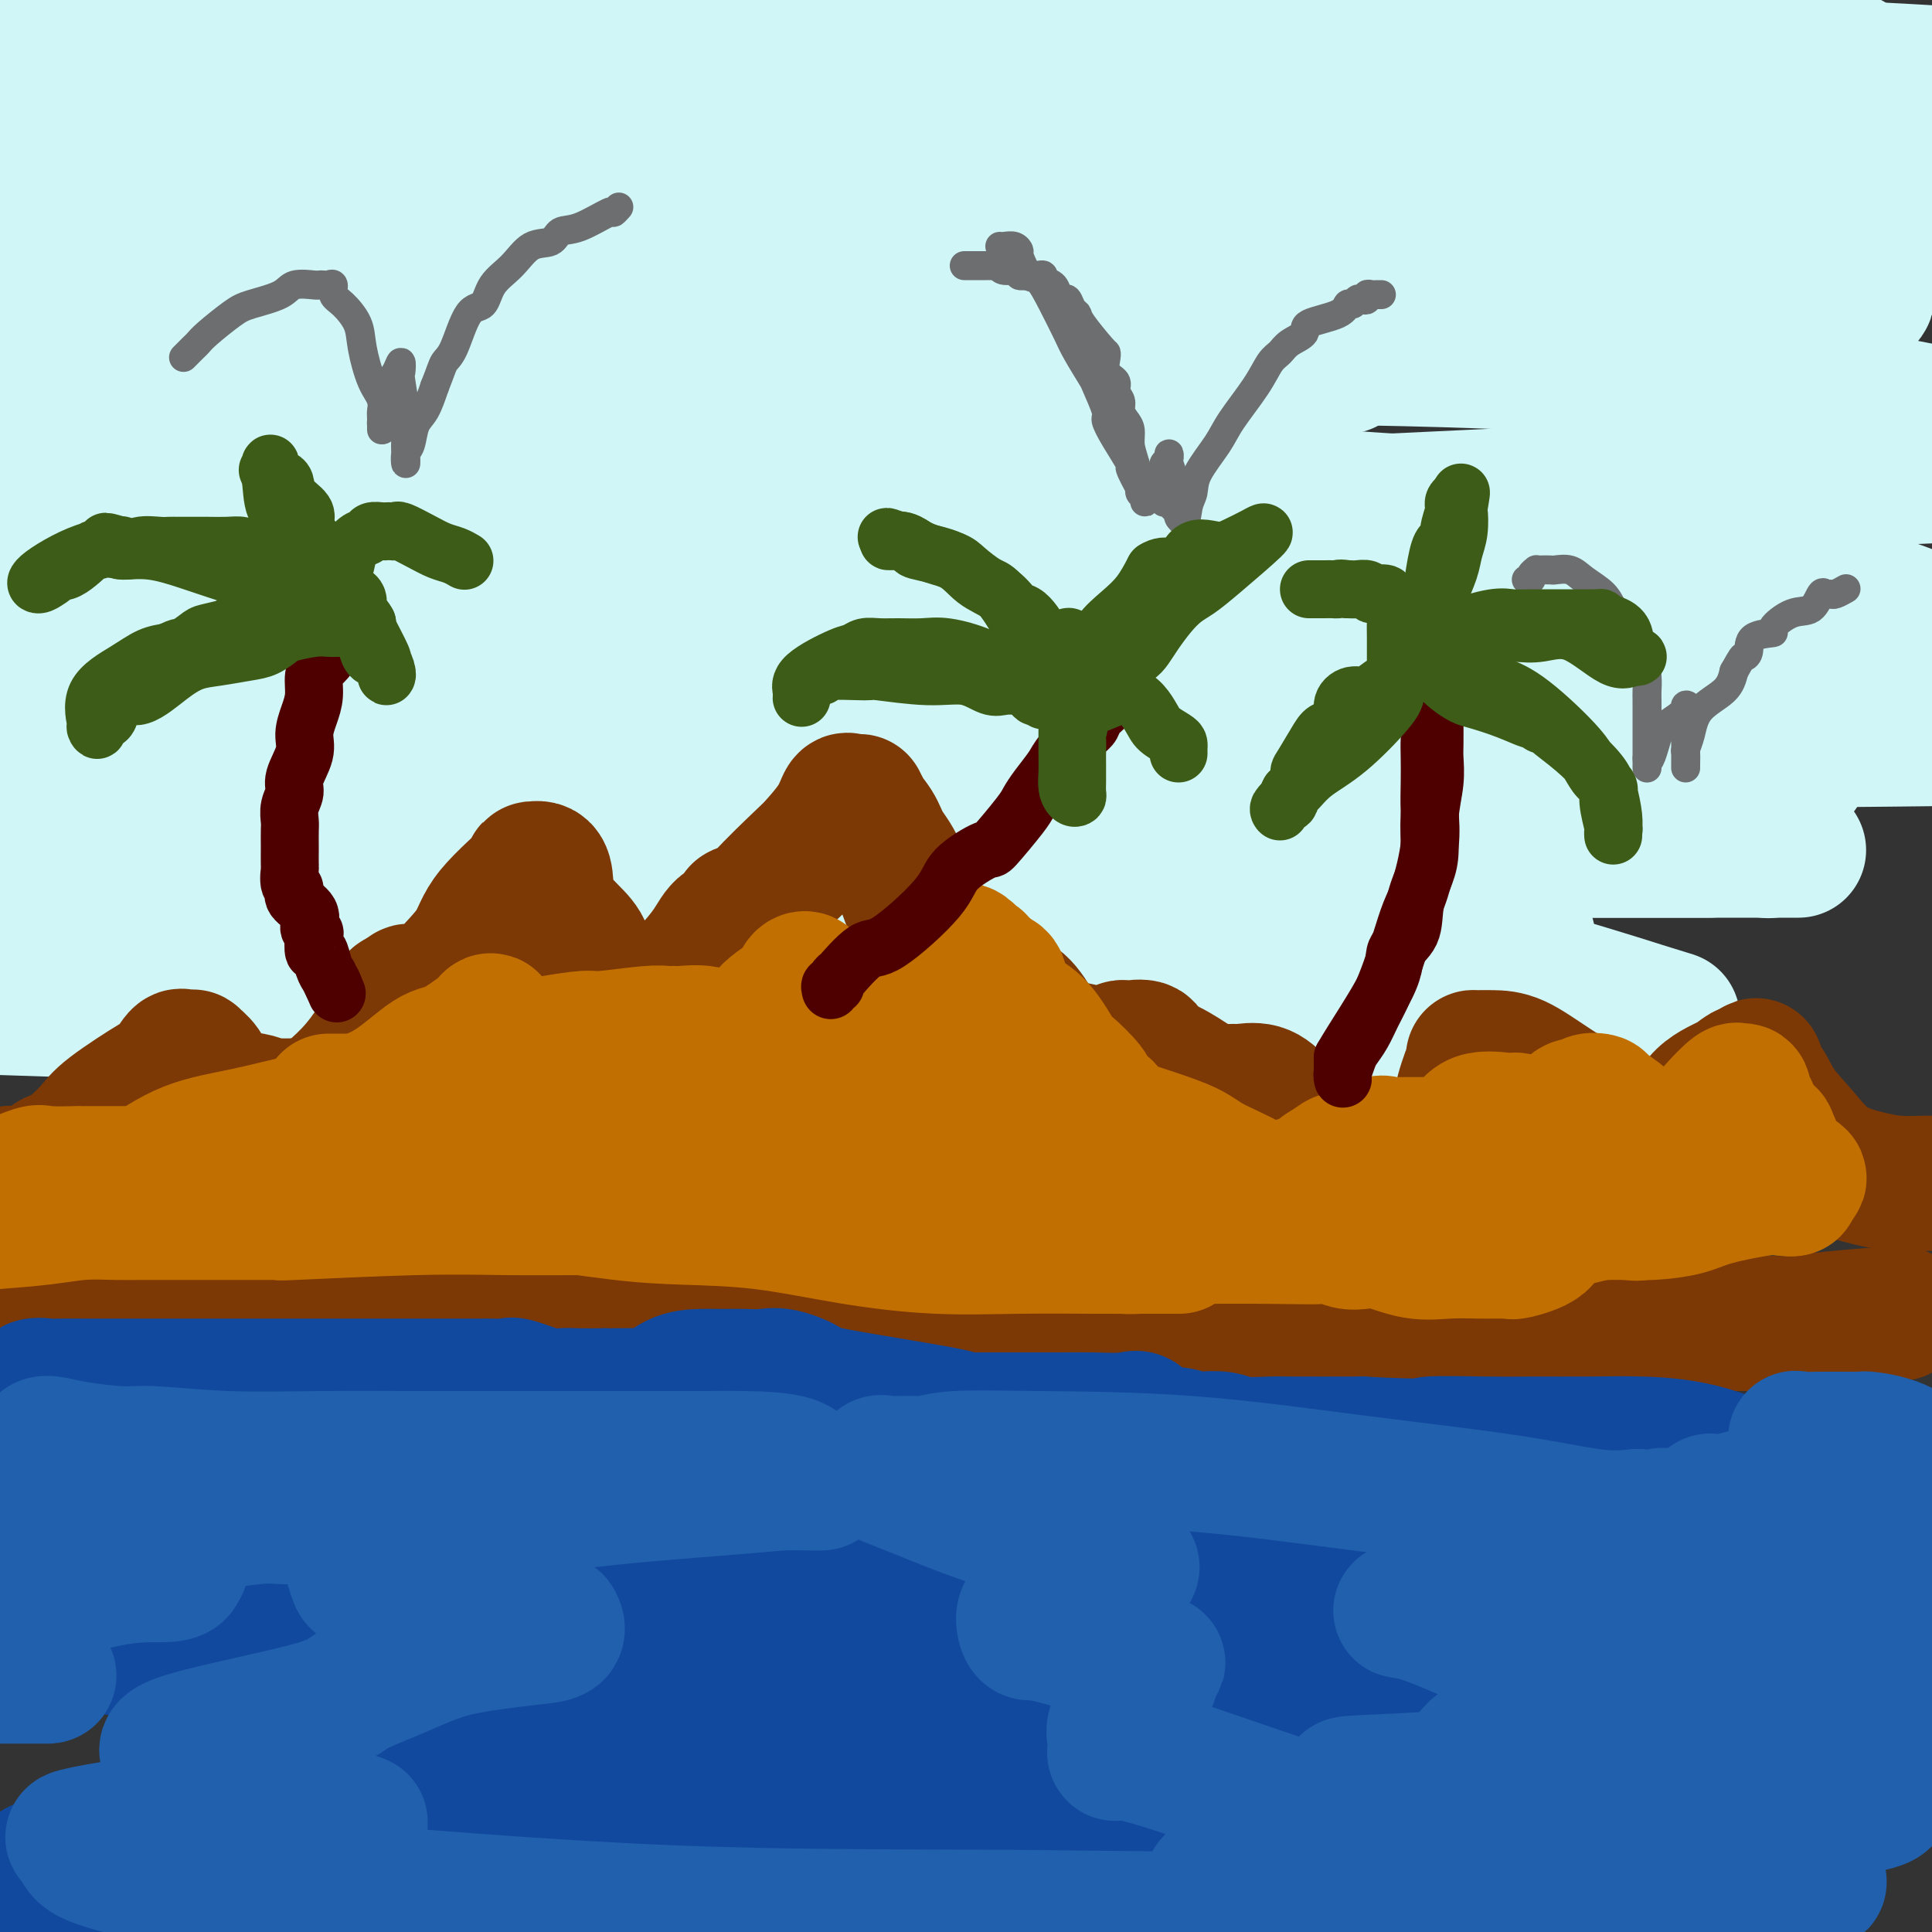 <svg viewBox='0 0 400 400' version='1.1' xmlns='http://www.w3.org/2000/svg' xmlns:xlink='http://www.w3.org/1999/xlink'><rect x="0" y="0" width="400" height="400" fill="#333333" stroke="none"/><g fill='none' stroke='rgb(208,246,247)' stroke-width='28' stroke-linecap='round' stroke-linejoin='round'><path d='M96,83c0.211,-0.362 0.423,-0.724 1,-1c0.577,-0.276 1.521,-0.466 5,-1c3.479,-0.534 9.495,-1.412 18,-2c8.505,-0.588 19.501,-0.887 29,-1c9.499,-0.113 17.501,-0.041 22,0c4.499,0.041 5.495,0.049 6,0c0.505,-0.049 0.521,-0.157 -2,0c-2.521,0.157 -7.577,0.578 -18,1c-10.423,0.422 -26.212,0.846 -42,1c-15.788,0.154 -31.573,0.039 -41,0c-9.427,-0.039 -12.495,-0.003 -13,0c-0.505,0.003 1.555,-0.027 2,0c0.445,0.027 -0.724,0.112 8,-1c8.724,-1.112 27.342,-3.422 50,-5c22.658,-1.578 49.355,-2.423 73,-3c23.645,-0.577 44.238,-0.887 52,-1c7.762,-0.113 2.694,-0.030 1,0c-1.694,0.030 -0.015,0.007 -1,0c-0.985,-0.007 -4.636,0.003 -22,0c-17.364,-0.003 -48.442,-0.017 -84,0c-35.558,0.017 -75.598,0.065 -97,-1c-21.402,-1.065 -24.168,-3.244 -25,-4c-0.832,-0.756 0.270,-0.091 0,0c-0.270,0.091 -1.913,-0.393 4,-2c5.913,-1.607 19.380,-4.337 43,-6c23.620,-1.663 57.393,-2.260 91,-3c33.607,-0.740 67.048,-1.622 84,-2c16.952,-0.378 17.415,-0.251 17,0c-0.415,0.251 -1.707,0.625 -3,1'/><path d='M254,53c2.266,-0.028 9.432,-0.599 -9,1c-18.432,1.599 -62.463,5.369 -100,7c-37.537,1.631 -68.580,1.123 -93,0c-24.420,-1.123 -42.218,-2.863 -48,-4c-5.782,-1.137 0.452,-1.672 2,-2c1.548,-0.328 -1.588,-0.450 8,-2c9.588,-1.550 31.901,-4.528 65,-6c33.099,-1.472 76.984,-1.438 119,-1c42.016,0.438 82.162,1.280 99,2c16.838,0.720 10.369,1.317 24,2c13.631,0.683 47.362,1.453 -13,0c-60.362,-1.453 -214.818,-5.129 -286,-8c-71.182,-2.871 -59.091,-4.935 -47,-7'/><path d='M48,22c-12.726,0.851 -25.452,1.702 0,0c25.452,-1.702 89.083,-5.958 148,-8c58.917,-2.042 113.119,-1.869 151,-1c37.881,0.869 59.440,2.435 81,4'/><path d='M398,20c19.756,-0.571 39.512,-1.143 0,0c-39.512,1.143 -138.292,4.000 -192,5c-53.708,1.000 -62.345,0.143 -91,-3c-28.655,-3.143 -77.327,-8.571 -126,-14'/><path d='M11,2c-10.583,0.500 -21.167,1.000 0,0c21.167,-1.000 74.083,-3.500 127,-6'/><path d='M257,5c17.333,0.750 34.667,1.500 0,0c-34.667,-1.500 -121.333,-5.250 -208,-9'/><path d='M367,13c13.978,-0.444 27.956,-0.889 0,0c-27.956,0.889 -97.844,3.111 -169,4c-71.156,0.889 -143.578,0.444 -216,0'/><path d='M12,13c-10.530,0.542 -21.060,1.083 0,0c21.060,-1.083 73.708,-3.792 133,-4c59.292,-0.208 125.226,2.083 177,6c51.774,3.917 89.387,9.458 127,15'/><path d='M358,48c16.978,-0.467 33.956,-0.933 0,0c-33.956,0.933 -118.844,3.267 -191,4c-72.156,0.733 -131.578,-0.133 -191,-1'/><path d='M61,38c-15.378,0.333 -30.756,0.667 0,0c30.756,-0.667 107.644,-2.333 173,-1c65.356,1.333 119.178,5.667 173,10'/><path d='M336,52c13.044,-0.333 26.089,-0.667 0,0c-26.089,0.667 -91.311,2.333 -163,2c-71.689,-0.333 -149.844,-2.667 -228,-5'/><path d='M79,32c-18.241,-1.432 -36.482,-2.864 0,0c36.482,2.864 127.686,10.026 199,16c71.314,5.974 122.738,10.762 105,15c-17.738,4.238 -104.640,7.925 -185,9c-80.360,1.075 -154.180,-0.463 -228,-2'/><path d='M158,58c-12.319,-1.804 -24.638,-3.609 0,0c24.638,3.609 86.235,12.630 109,16c22.765,3.370 6.700,1.089 -2,1c-8.700,-0.089 -10.035,2.015 -27,4c-16.965,1.985 -49.562,3.853 -118,4c-68.438,0.147 -172.719,-1.426 -277,-3'/><path d='M55,70c-17.063,-1.626 -34.127,-3.252 0,0c34.127,3.252 119.443,11.384 163,17c43.557,5.616 45.354,8.718 47,10c1.646,1.282 3.142,0.746 -5,2c-8.142,1.254 -25.923,4.299 -66,6c-40.077,1.701 -102.451,2.057 -167,0c-64.549,-2.057 -131.275,-6.529 -198,-11'/><path d='M93,83c-15.162,-1.569 -30.324,-3.138 0,0c30.324,3.138 106.133,10.983 143,16c36.867,5.017 34.790,7.206 35,8c0.210,0.794 2.706,0.192 -4,1c-6.706,0.808 -22.613,3.025 -60,5c-37.387,1.975 -96.253,3.707 -154,3c-57.747,-0.707 -114.373,-3.854 -171,-7'/><path d='M96,95c-12.610,-1.584 -25.221,-3.169 0,0c25.221,3.169 88.273,11.090 118,15c29.727,3.910 26.128,3.807 26,4c-0.128,0.193 3.213,0.681 -2,2c-5.213,1.319 -18.980,3.471 -47,5c-28.020,1.529 -70.291,2.437 -127,1c-56.709,-1.437 -127.854,-5.218 -199,-9'/><path d='M122,96c-14.836,-1.032 -29.672,-2.063 0,0c29.672,2.063 103.852,7.222 154,13c50.148,5.778 76.263,12.177 86,15c9.737,2.823 3.095,2.071 -1,2c-4.095,-0.071 -5.644,0.538 -26,1c-20.356,0.462 -59.519,0.778 -115,1c-55.481,0.222 -127.280,0.349 -190,-1c-62.720,-1.349 -116.360,-4.175 -170,-7'/><path d='M63,110c-5.935,-0.417 -11.869,-0.833 0,0c11.869,0.833 41.542,2.917 94,8c52.458,5.083 127.702,13.167 177,20c49.298,6.833 72.649,12.417 96,18'/><path d='M355,158c13.889,-0.400 27.778,-0.800 0,0c-27.778,0.800 -97.222,2.800 -165,0c-67.778,-2.800 -133.889,-10.400 -200,-18'/><path d='M123,119c-17.800,-1.378 -35.600,-2.756 0,0c35.600,2.756 124.600,9.644 180,16c55.400,6.356 77.200,12.178 99,18'/><path d='M392,153c6.488,-0.071 12.976,-0.143 0,0c-12.976,0.143 -45.417,0.500 -96,0c-50.583,-0.500 -119.310,-1.857 -190,-5c-70.690,-3.143 -143.345,-8.071 -216,-13'/><path d='M124,136c-14.483,-2.648 -28.966,-5.297 0,0c28.966,5.297 101.381,18.539 140,26c38.619,7.461 43.442,9.140 34,11c-9.442,1.860 -33.149,3.901 -47,5c-13.851,1.099 -17.844,1.258 -54,1c-36.156,-0.258 -104.473,-0.931 -170,-4c-65.527,-3.069 -128.263,-8.535 -191,-14'/><path d='M42,147c-15.912,-0.965 -31.825,-1.930 0,0c31.825,1.930 111.386,6.755 163,12c51.614,5.245 75.281,10.911 87,13c11.719,2.089 11.492,0.601 -1,0c-12.492,-0.601 -37.248,-0.316 -80,0c-42.752,0.316 -103.501,0.662 -152,0c-48.499,-0.662 -84.750,-2.331 -121,-4'/><path d='M84,160c-15.658,-2.250 -31.317,-4.500 0,0c31.317,4.500 109.609,15.751 163,26c53.391,10.249 81.881,19.498 93,23c11.119,3.502 4.867,1.258 1,1c-3.867,-0.258 -5.349,1.469 -19,3c-13.651,1.531 -39.472,2.866 -98,2c-58.528,-0.866 -149.764,-3.933 -241,-7'/><path d='M2,179c-13.687,0.622 -27.373,1.244 0,0c27.373,-1.244 95.806,-4.356 153,-3c57.194,1.356 103.149,7.178 129,11c25.851,3.822 31.599,5.643 32,6c0.401,0.357 -4.546,-0.750 -2,0c2.546,0.750 12.585,3.357 -44,4c-56.585,0.643 -179.792,-0.679 -303,-2'/><path d='M114,151c-13.460,0.437 -26.920,0.875 0,0c26.920,-0.875 94.219,-3.061 139,-4c44.781,-0.939 67.045,-0.631 75,0c7.955,0.631 1.601,1.586 -1,2c-2.601,0.414 -1.450,0.286 -5,1c-3.550,0.714 -11.802,2.269 -69,2c-57.198,-0.269 -163.342,-2.363 -220,-4c-56.658,-1.637 -63.829,-2.819 -71,-4'/><path d='M1,126c-8.657,1.547 -17.314,3.094 0,0c17.314,-3.094 60.597,-10.829 104,-15c43.403,-4.171 86.924,-4.777 127,-5c40.076,-0.223 76.707,-0.064 96,0c19.293,0.064 21.249,0.034 21,0c-0.249,-0.034 -2.702,-0.070 -4,0c-1.298,0.070 -1.441,0.246 -12,0c-10.559,-0.246 -31.532,-0.913 -82,-5c-50.468,-4.087 -130.430,-11.592 -161,-15c-30.570,-3.408 -11.749,-2.717 3,-5c14.749,-2.283 25.426,-7.539 50,-11c24.574,-3.461 63.044,-5.126 99,-6c35.956,-0.874 69.399,-0.957 93,-1c23.601,-0.043 37.362,-0.046 42,0c4.638,0.046 0.153,0.142 -1,0c-1.153,-0.142 1.025,-0.521 -5,0c-6.025,0.521 -20.254,1.944 -42,4c-21.746,2.056 -51.009,4.746 -64,6c-12.991,1.254 -9.711,1.072 -9,1c0.711,-0.072 -1.146,-0.033 0,0c1.146,0.033 5.297,0.060 7,0c1.703,-0.060 0.959,-0.209 15,0c14.041,0.209 42.869,0.774 67,3c24.131,2.226 43.566,6.113 63,10'/><path d='M389,99c13.679,-0.641 27.359,-1.282 0,0c-27.359,1.282 -95.756,4.486 -127,6c-31.244,1.514 -25.335,1.339 -22,1c3.335,-0.339 4.094,-0.843 4,-1c-0.094,-0.157 -1.043,0.032 9,0c10.043,-0.032 31.077,-0.285 53,0c21.923,0.285 44.735,1.109 57,2c12.265,0.891 13.985,1.849 15,3c1.015,1.151 1.327,2.495 1,3c-0.327,0.505 -1.294,0.173 -3,1c-1.706,0.827 -4.152,2.814 -6,4c-1.848,1.186 -3.100,1.571 -4,2c-0.900,0.429 -1.450,0.903 -1,1c0.450,0.097 1.900,-0.184 2,0c0.100,0.184 -1.149,0.834 1,1c2.149,0.166 7.695,-0.150 14,1c6.305,1.150 13.370,3.766 16,5c2.630,1.234 0.826,1.087 0,1c-0.826,-0.087 -0.674,-0.112 0,1c0.674,1.112 1.869,3.361 0,5c-1.869,1.639 -6.801,2.668 -9,3c-2.199,0.332 -1.665,-0.034 -2,0c-0.335,0.034 -1.541,0.469 -2,1c-0.459,0.531 -0.172,1.160 0,1c0.172,-0.160 0.228,-1.109 -1,0c-1.228,1.109 -3.742,4.277 -6,6c-2.258,1.723 -4.262,2.002 -7,3c-2.738,0.998 -6.211,2.714 -10,4c-3.789,1.286 -7.895,2.143 -12,3'/><path d='M349,156c-8.136,3.477 -3.976,1.671 -2,1c1.976,-0.671 1.768,-0.205 2,0c0.232,0.205 0.902,0.150 1,0c0.098,-0.150 -0.378,-0.393 4,0c4.378,0.393 13.609,1.424 17,2c3.391,0.576 0.940,0.697 0,1c-0.940,0.303 -0.371,0.789 0,1c0.371,0.211 0.544,0.148 0,1c-0.544,0.852 -1.806,2.621 -5,4c-3.194,1.379 -8.321,2.370 -17,4c-8.679,1.630 -20.910,3.901 -35,5c-14.090,1.099 -30.041,1.027 -39,1c-8.959,-0.027 -10.928,-0.007 -11,0c-0.072,0.007 1.752,0.002 3,0c1.248,-0.002 1.920,-0.001 7,0c5.080,0.001 14.570,0.000 28,0c13.430,-0.000 30.801,-0.000 40,0c9.199,0.000 10.226,0.000 11,0c0.774,-0.000 1.293,-0.000 1,0c-0.293,0.000 -1.400,0.000 -2,0c-0.600,-0.000 -0.695,-0.000 -5,0c-4.305,0.000 -12.821,0.000 -22,0c-9.179,-0.000 -19.020,-0.000 -23,0c-3.980,0.000 -2.098,0.000 -1,0c1.098,-0.000 1.411,-0.000 1,0c-0.411,0.000 -1.546,0.000 1,0c2.546,-0.000 8.773,-0.000 15,0'/><path d='M318,176c8.152,0.000 20.531,0.000 31,0c10.469,0.000 19.029,0.000 22,0c2.971,0.000 0.353,0.000 -1,0c-1.353,0.000 -1.441,0.000 -2,0c-0.559,0.000 -1.588,-0.000 -2,0c-0.412,0.000 -0.206,0.000 0,0'/><path d='M366,176c0.000,0.000 0.100,0.100 0.1,0.1'/></g>
<g fill='none' stroke='rgb(124,56,5)' stroke-width='28' stroke-linecap='round' stroke-linejoin='round'><path d='M15,238c0.499,-0.494 0.999,-0.987 1,-1c0.001,-0.013 -0.495,0.455 0,0c0.495,-0.455 1.982,-1.832 3,-3c1.018,-1.168 1.568,-2.127 4,-4c2.432,-1.873 6.745,-4.660 9,-6c2.255,-1.340 2.451,-1.234 3,-2c0.549,-0.766 1.452,-2.403 2,-3c0.548,-0.597 0.742,-0.155 1,0c0.258,0.155 0.580,0.022 1,0c0.420,-0.022 0.937,0.068 1,0c0.063,-0.068 -0.328,-0.292 0,0c0.328,0.292 1.376,1.101 2,2c0.624,0.899 0.825,1.887 2,3c1.175,1.113 3.323,2.351 5,3c1.677,0.649 2.884,0.710 4,1c1.116,0.290 2.141,0.811 3,1c0.859,0.189 1.554,0.048 2,0c0.446,-0.048 0.645,-0.003 1,0c0.355,0.003 0.866,-0.036 1,0c0.134,0.036 -0.108,0.148 1,0c1.108,-0.148 3.568,-0.556 5,-1c1.432,-0.444 1.837,-0.925 3,-2c1.163,-1.075 3.085,-2.744 5,-5c1.915,-2.256 3.823,-5.100 5,-7c1.177,-1.900 1.625,-2.858 2,-4c0.375,-1.142 0.679,-2.469 1,-3c0.321,-0.531 0.661,-0.265 1,0'/><path d='M83,207c2.806,-3.313 1.322,-1.097 1,0c-0.322,1.097 0.519,1.075 1,1c0.481,-0.075 0.601,-0.203 1,0c0.399,0.203 1.076,0.736 2,0c0.924,-0.736 2.095,-2.743 4,-5c1.905,-2.257 4.545,-4.764 6,-7c1.455,-2.236 1.724,-4.199 4,-7c2.276,-2.801 6.558,-6.438 8,-8c1.442,-1.562 0.045,-1.047 0,-1c-0.045,0.047 1.263,-0.372 2,0c0.737,0.372 0.903,1.537 1,3c0.097,1.463 0.127,3.224 1,5c0.873,1.776 2.591,3.568 4,5c1.409,1.432 2.510,2.503 3,4c0.490,1.497 0.367,3.420 1,5c0.633,1.580 2.020,2.816 3,4c0.980,1.184 1.553,2.317 2,3c0.447,0.683 0.769,0.917 1,1c0.231,0.083 0.371,0.015 1,0c0.629,-0.015 1.746,0.024 2,0c0.254,-0.024 -0.355,-0.109 0,0c0.355,0.109 1.672,0.414 3,0c1.328,-0.414 2.665,-1.547 4,-3c1.335,-1.453 2.667,-3.227 4,-5'/><path d='M142,202c2.238,-2.361 3.832,-4.265 5,-6c1.168,-1.735 1.909,-3.302 3,-4c1.091,-0.698 2.531,-0.526 3,-1c0.469,-0.474 -0.032,-1.595 0,-2c0.032,-0.405 0.597,-0.095 1,0c0.403,0.095 0.644,-0.027 1,0c0.356,0.027 0.827,0.203 1,0c0.173,-0.203 0.049,-0.784 2,-3c1.951,-2.216 5.976,-6.068 8,-8c2.024,-1.932 2.048,-1.943 3,-3c0.952,-1.057 2.834,-3.159 4,-5c1.166,-1.841 1.616,-3.421 2,-4c0.384,-0.579 0.701,-0.157 1,0c0.299,0.157 0.579,0.050 1,0c0.421,-0.050 0.984,-0.043 1,0c0.016,0.043 -0.514,0.124 0,1c0.514,0.876 2.073,2.548 3,4c0.927,1.452 1.223,2.682 2,4c0.777,1.318 2.035,2.722 3,5c0.965,2.278 1.638,5.431 3,8c1.362,2.569 3.415,4.556 5,7c1.585,2.444 2.703,5.346 4,7c1.297,1.654 2.772,2.061 4,3c1.228,0.939 2.208,2.411 3,3c0.792,0.589 1.396,0.294 2,0'/><path d='M207,208c2.009,0.927 2.531,0.243 3,0c0.469,-0.243 0.886,-0.046 1,0c0.114,0.046 -0.073,-0.061 0,0c0.073,0.061 0.407,0.288 1,1c0.593,0.712 1.444,1.907 2,3c0.556,1.093 0.817,2.082 2,3c1.183,0.918 3.290,1.764 4,2c0.710,0.236 0.025,-0.137 1,0c0.975,0.137 3.610,0.783 5,1c1.390,0.217 1.536,0.006 2,0c0.464,-0.006 1.246,0.193 2,0c0.754,-0.193 1.481,-0.777 2,-1c0.519,-0.223 0.829,-0.083 1,0c0.171,0.083 0.203,0.110 1,0c0.797,-0.110 2.358,-0.356 3,0c0.642,0.356 0.365,1.315 1,2c0.635,0.685 2.184,1.098 4,2c1.816,0.902 3.901,2.294 5,3c1.099,0.706 1.211,0.725 2,1c0.789,0.275 2.253,0.806 3,1c0.747,0.194 0.775,0.053 1,0c0.225,-0.053 0.647,-0.016 1,0c0.353,0.016 0.638,0.012 1,0c0.362,-0.012 0.801,-0.031 1,0c0.199,0.031 0.156,0.111 1,0c0.844,-0.111 2.573,-0.415 4,0c1.427,0.415 2.550,1.547 4,3c1.450,1.453 3.225,3.226 5,5'/><path d='M270,234c1.954,1.614 2.339,1.648 5,3c2.661,1.352 7.596,4.023 10,5c2.404,0.977 2.275,0.261 4,0c1.725,-0.261 5.302,-0.067 7,0c1.698,0.067 1.516,0.007 2,0c0.484,-0.007 1.634,0.038 2,0c0.366,-0.038 -0.052,-0.157 0,-1c0.052,-0.843 0.574,-2.408 1,-4c0.426,-1.592 0.757,-3.211 1,-5c0.243,-1.789 0.399,-3.747 1,-6c0.601,-2.253 1.649,-4.799 2,-6c0.351,-1.201 0.006,-1.055 0,-1c-0.006,0.055 0.327,0.018 1,0c0.673,-0.018 1.688,-0.018 3,0c1.312,0.018 2.923,0.055 5,1c2.077,0.945 4.620,2.800 8,5c3.380,2.200 7.597,4.747 11,7c3.403,2.253 5.992,4.214 8,5c2.008,0.786 3.434,0.398 4,1c0.566,0.602 0.273,2.194 1,2c0.727,-0.194 2.474,-2.175 3,-3c0.526,-0.825 -0.171,-0.494 0,-2c0.171,-1.506 1.209,-4.848 3,-7c1.791,-2.152 4.336,-3.113 6,-4c1.664,-0.887 2.448,-1.700 3,-2c0.552,-0.300 0.872,-0.086 1,0c0.128,0.086 0.064,0.043 0,0'/><path d='M362,222c2.767,-2.535 1.184,-0.873 1,0c-0.184,0.873 1.030,0.959 2,2c0.970,1.041 1.696,3.039 3,5c1.304,1.961 3.184,3.884 5,6c1.816,2.116 3.567,4.423 6,6c2.433,1.577 5.549,2.423 8,3c2.451,0.577 4.237,0.886 6,1c1.763,0.114 3.504,0.033 5,0c1.496,-0.033 2.748,-0.016 4,0'/><path d='M392,272c1.108,-0.083 2.215,-0.166 0,0c-2.215,0.166 -7.754,0.580 -12,1c-4.246,0.420 -7.201,0.844 -9,1c-1.799,0.156 -2.444,0.042 -4,0c-1.556,-0.042 -4.023,-0.012 -6,0c-1.977,0.012 -3.465,0.006 -6,0c-2.535,-0.006 -6.118,-0.014 -8,0c-1.882,0.014 -2.062,0.049 -3,0c-0.938,-0.049 -2.635,-0.182 -4,0c-1.365,0.182 -2.397,0.679 -4,2c-1.603,1.321 -3.776,3.464 -5,5c-1.224,1.536 -1.501,2.463 -2,3c-0.499,0.537 -1.222,0.683 -2,1c-0.778,0.317 -1.612,0.805 -2,1c-0.388,0.195 -0.332,0.095 -1,0c-0.668,-0.095 -2.061,-0.187 -3,0c-0.939,0.187 -1.422,0.653 -3,0c-1.578,-0.653 -4.249,-2.424 -6,-4c-1.751,-1.576 -2.583,-2.958 -3,-4c-0.417,-1.042 -0.419,-1.744 -1,-2c-0.581,-0.256 -1.743,-0.066 -3,0c-1.257,0.066 -2.610,0.008 -4,0c-1.390,-0.008 -2.815,0.034 -5,0c-2.185,-0.034 -5.128,-0.143 -8,0c-2.872,0.143 -5.673,0.537 -9,1c-3.327,0.463 -7.182,0.996 -10,2c-2.818,1.004 -4.600,2.479 -6,3c-1.400,0.521 -2.416,0.088 -4,0c-1.584,-0.088 -3.734,0.169 -5,0c-1.266,-0.169 -1.647,-0.762 -2,-1c-0.353,-0.238 -0.676,-0.119 -1,0'/><path d='M251,281c-9.134,-0.476 -4.969,-4.166 -4,-6c0.969,-1.834 -1.259,-1.811 -2,-2c-0.741,-0.189 0.006,-0.588 -1,-1c-1.006,-0.412 -3.766,-0.836 -5,-1c-1.234,-0.164 -0.943,-0.069 -4,0c-3.057,0.069 -9.462,0.112 -14,0c-4.538,-0.112 -7.207,-0.380 -10,0c-2.793,0.380 -5.708,1.408 -8,2c-2.292,0.592 -3.961,0.750 -6,1c-2.039,0.250 -4.449,0.593 -6,1c-1.551,0.407 -2.244,0.877 -6,1c-3.756,0.123 -10.574,-0.100 -14,0c-3.426,0.100 -3.458,0.524 -6,0c-2.542,-0.524 -7.594,-1.997 -11,-3c-3.406,-1.003 -5.166,-1.537 -6,-2c-0.834,-0.463 -0.740,-0.856 -1,-1c-0.260,-0.144 -0.872,-0.039 -1,0c-0.128,0.039 0.229,0.010 -1,0c-1.229,-0.010 -4.045,-0.003 -7,0c-2.955,0.003 -6.050,0.001 -11,0c-4.950,-0.001 -11.756,-0.000 -18,0c-6.244,0.000 -11.926,0.000 -18,0c-6.074,-0.000 -12.540,-0.001 -17,0c-4.460,0.001 -6.915,0.004 -10,0c-3.085,-0.004 -6.799,-0.015 -8,0c-1.201,0.015 0.111,0.056 -1,0c-1.111,-0.056 -4.645,-0.207 -7,0c-2.355,0.207 -3.530,0.774 -5,1c-1.470,0.226 -3.235,0.113 -5,0'/><path d='M38,271c-18.278,0.155 -10.475,0.042 -10,0c0.475,-0.042 -6.380,-0.015 -12,0c-5.620,0.015 -10.007,0.016 -12,0c-1.993,-0.016 -1.592,-0.050 -2,0c-0.408,0.050 -1.626,0.184 -2,0c-0.374,-0.184 0.096,-0.688 0,-1c-0.096,-0.312 -0.758,-0.434 -1,-1c-0.242,-0.566 -0.066,-1.578 0,-3c0.066,-1.422 0.021,-3.256 0,-5c-0.021,-1.744 -0.017,-3.398 0,-5c0.017,-1.602 0.047,-3.151 0,-5c-0.047,-1.849 -0.169,-3.998 0,-5c0.169,-1.002 0.631,-0.857 1,-1c0.369,-0.143 0.647,-0.573 1,-1c0.353,-0.427 0.781,-0.850 1,-1c0.219,-0.150 0.229,-0.025 1,0c0.771,0.025 2.302,-0.048 3,0c0.698,0.048 0.563,0.219 1,0c0.437,-0.219 1.448,-0.827 2,-1c0.552,-0.173 0.646,0.091 1,0c0.354,-0.091 0.967,-0.536 1,-1c0.033,-0.464 -0.514,-0.948 0,-1c0.514,-0.052 2.088,0.326 3,0c0.912,-0.326 1.161,-1.358 2,-2c0.839,-0.642 2.266,-0.894 4,-1c1.734,-0.106 3.775,-0.067 5,0c1.225,0.067 1.636,0.162 3,0c1.364,-0.162 3.682,-0.581 6,-1'/><path d='M34,236c7.090,-1.691 8.316,-1.917 9,-2c0.684,-0.083 0.825,-0.023 1,0c0.175,0.023 0.384,0.007 1,0c0.616,-0.007 1.639,-0.006 2,0c0.361,0.006 0.059,0.017 0,0c-0.059,-0.017 0.123,-0.061 1,0c0.877,0.061 2.449,0.227 3,0c0.551,-0.227 0.081,-0.845 1,-1c0.919,-0.155 3.226,0.154 4,0c0.774,-0.154 0.016,-0.772 0,-1c-0.016,-0.228 0.710,-0.065 1,0c0.290,0.065 0.145,0.033 0,0'/></g>
<g fill='none' stroke='rgb(194,111,1)' stroke-width='28' stroke-linecap='round' stroke-linejoin='round'><path d='M68,228c0.478,-0.000 0.955,-0.000 1,0c0.045,0.000 -0.343,0.002 0,0c0.343,-0.002 1.418,-0.006 2,0c0.582,0.006 0.673,0.022 1,0c0.327,-0.022 0.892,-0.083 1,0c0.108,0.083 -0.239,0.308 1,0c1.239,-0.308 4.065,-1.150 7,-3c2.935,-1.850 5.981,-4.708 8,-6c2.019,-1.292 3.013,-1.017 5,-2c1.987,-0.983 4.966,-3.225 6,-4c1.034,-0.775 0.122,-0.083 0,0c-0.122,0.083 0.547,-0.442 1,-1c0.453,-0.558 0.691,-1.147 1,0c0.309,1.147 0.691,4.031 0,6c-0.691,1.969 -2.453,3.023 -4,4c-1.547,0.977 -2.878,1.879 -5,3c-2.122,1.121 -5.035,2.463 -7,3c-1.965,0.537 -2.983,0.268 -4,0'/><path d='M82,228c-3.561,1.301 -4.464,1.553 -7,2c-2.536,0.447 -6.704,1.091 -11,2c-4.296,0.909 -8.720,2.085 -13,3c-4.280,0.915 -8.415,1.569 -12,3c-3.585,1.431 -6.618,3.637 -9,5c-2.382,1.363 -4.111,1.882 -5,2c-0.889,0.118 -0.936,-0.164 -1,0c-0.064,0.164 -0.143,0.776 0,1c0.143,0.224 0.509,0.061 1,0c0.491,-0.061 1.109,-0.019 2,0c0.891,0.019 2.057,0.017 2,0c-0.057,-0.017 -1.338,-0.049 4,0c5.338,0.049 17.294,0.177 22,0c4.706,-0.177 2.162,-0.661 8,0c5.838,0.661 20.058,2.466 29,3c8.942,0.534 12.606,-0.201 18,0c5.394,0.201 12.518,1.340 18,2c5.482,0.660 9.322,0.842 14,1c4.678,0.158 10.192,0.291 16,1c5.808,0.709 11.908,1.994 18,3c6.092,1.006 12.176,1.734 18,2c5.824,0.266 11.386,0.071 17,0c5.614,-0.071 11.278,-0.019 16,0c4.722,0.019 8.502,0.005 11,0c2.498,-0.005 3.714,-0.001 4,0c0.286,0.001 -0.357,0.001 -1,0'/><path d='M241,258c6.944,-0.001 0.805,-0.003 -2,0c-2.805,0.003 -2.277,0.011 -3,0c-0.723,-0.011 -2.699,-0.042 -3,0c-0.301,0.042 1.073,0.155 3,0c1.927,-0.155 4.406,-0.578 6,-1c1.594,-0.422 2.303,-0.841 7,-1c4.697,-0.159 13.383,-0.056 18,0c4.617,0.056 5.166,0.066 6,0c0.834,-0.066 1.953,-0.206 3,0c1.047,0.206 2.021,0.759 3,1c0.979,0.241 1.964,0.170 3,0c1.036,-0.170 2.125,-0.438 4,0c1.875,0.438 4.537,1.582 7,2c2.463,0.418 4.727,0.112 7,0c2.273,-0.112 4.555,-0.029 6,0c1.445,0.029 2.051,0.003 3,0c0.949,-0.003 2.239,0.018 3,0c0.761,-0.018 0.993,-0.074 1,0c0.007,0.074 -0.212,0.279 1,0c1.212,-0.279 3.856,-1.041 5,-2c1.144,-0.959 0.790,-2.113 2,-3c1.210,-0.887 3.984,-1.506 6,-2c2.016,-0.494 3.274,-0.864 5,-1c1.726,-0.136 3.922,-0.039 5,0c1.078,0.039 1.039,0.019 1,0'/><path d='M338,251c4.196,-1.238 1.685,-0.332 1,0c-0.685,0.332 0.456,0.089 -1,0c-1.456,-0.089 -5.507,-0.023 -10,0c-4.493,0.023 -9.426,0.002 -16,0c-6.574,-0.002 -14.788,0.014 -21,0c-6.212,-0.014 -10.422,-0.057 -14,0c-3.578,0.057 -6.526,0.214 -8,0c-1.474,-0.214 -1.476,-0.798 -2,-1c-0.524,-0.202 -1.571,-0.021 -2,0c-0.429,0.021 -0.239,-0.119 -1,-1c-0.761,-0.881 -2.475,-2.505 -5,-4c-2.525,-1.495 -5.863,-2.863 -8,-4c-2.137,-1.137 -3.072,-2.044 -5,-3c-1.928,-0.956 -4.850,-1.961 -8,-3c-3.150,-1.039 -6.529,-2.110 -8,-3c-1.471,-0.890 -1.035,-1.598 -1,-2c0.035,-0.402 -0.331,-0.499 -1,-1c-0.669,-0.501 -1.640,-1.408 -2,-2c-0.360,-0.592 -0.107,-0.869 -1,-2c-0.893,-1.131 -2.931,-3.115 -4,-4c-1.069,-0.885 -1.168,-0.670 -2,-2c-0.832,-1.330 -2.395,-4.203 -4,-6c-1.605,-1.797 -3.252,-2.516 -4,-3c-0.748,-0.484 -0.598,-0.732 -1,-1c-0.402,-0.268 -1.355,-0.556 -2,-1c-0.645,-0.444 -0.981,-1.043 -1,-2c-0.019,-0.957 0.280,-2.274 0,-3c-0.280,-0.726 -1.140,-0.863 -2,-1'/><path d='M205,202c-4.252,-5.025 -2.382,-2.586 -2,-2c0.382,0.586 -0.724,-0.680 -1,-1c-0.276,-0.320 0.277,0.307 0,0c-0.277,-0.307 -1.383,-1.548 -2,-2c-0.617,-0.452 -0.743,-0.116 -1,0c-0.257,0.116 -0.643,0.013 -1,0c-0.357,-0.013 -0.685,0.063 -1,0c-0.315,-0.063 -0.618,-0.267 -1,0c-0.382,0.267 -0.842,1.003 -2,2c-1.158,0.997 -3.015,2.253 -4,3c-0.985,0.747 -1.097,0.985 -2,2c-0.903,1.015 -2.596,2.808 -4,4c-1.404,1.192 -2.520,1.783 -3,2c-0.480,0.217 -0.326,0.059 -1,0c-0.674,-0.059 -2.178,-0.021 -3,0c-0.822,0.021 -0.964,0.024 -1,0c-0.036,-0.024 0.033,-0.076 -1,0c-1.033,0.076 -3.170,0.281 -4,0c-0.830,-0.281 -0.355,-1.048 -1,-2c-0.645,-0.952 -2.411,-2.090 -3,-3c-0.589,-0.910 -0.002,-1.591 0,-2c0.002,-0.409 -0.580,-0.544 -1,0c-0.420,0.544 -0.679,1.768 -2,3c-1.321,1.232 -3.703,2.474 -5,4c-1.297,1.526 -1.508,3.337 -3,5c-1.492,1.663 -4.266,3.178 -6,4c-1.734,0.822 -2.428,0.952 -4,1c-1.572,0.048 -4.020,0.014 -6,0c-1.980,-0.014 -3.490,-0.007 -5,0'/><path d='M135,220c-3.538,0.155 -4.883,0.041 -8,0c-3.117,-0.041 -8.005,-0.009 -12,0c-3.995,0.009 -7.095,-0.005 -10,0c-2.905,0.005 -5.614,0.029 -7,0c-1.386,-0.029 -1.448,-0.110 -2,0c-0.552,0.110 -1.594,0.411 -2,1c-0.406,0.589 -0.174,1.464 0,2c0.174,0.536 0.292,0.732 0,1c-0.292,0.268 -0.993,0.608 0,1c0.993,0.392 3.680,0.837 6,1c2.320,0.163 4.273,0.044 9,0c4.727,-0.044 12.230,-0.011 16,0c3.770,0.011 3.809,0.002 5,0c1.191,-0.002 3.534,0.004 5,0c1.466,-0.004 2.054,-0.019 3,0c0.946,0.019 2.251,0.072 3,0c0.749,-0.072 0.942,-0.270 2,0c1.058,0.270 2.983,1.008 5,2c2.017,0.992 4.128,2.237 7,4c2.872,1.763 6.507,4.044 10,5c3.493,0.956 6.845,0.585 9,1c2.155,0.415 3.114,1.614 4,2c0.886,0.386 1.698,-0.040 2,0c0.302,0.040 0.093,0.546 1,0c0.907,-0.546 2.929,-2.145 5,-3c2.071,-0.855 4.191,-0.965 6,-1c1.809,-0.035 3.308,0.004 5,0c1.692,-0.004 3.577,-0.053 5,0c1.423,0.053 2.383,0.207 4,1c1.617,0.793 3.891,2.227 5,3c1.109,0.773 1.055,0.887 1,1'/><path d='M212,241c1.703,0.705 0.961,-0.033 2,0c1.039,0.033 3.859,0.836 5,1c1.141,0.164 0.604,-0.310 3,0c2.396,0.310 7.724,1.404 13,2c5.276,0.596 10.499,0.693 16,1c5.501,0.307 11.280,0.822 16,1c4.720,0.178 8.382,0.018 10,0c1.618,-0.018 1.193,0.107 1,0c-0.193,-0.107 -0.155,-0.445 1,0c1.155,0.445 3.428,1.674 4,2c0.572,0.326 -0.557,-0.253 1,0c1.557,0.253 5.799,1.336 9,2c3.201,0.664 5.361,0.910 7,1c1.639,0.090 2.758,0.024 5,0c2.242,-0.024 5.608,-0.006 9,0c3.392,0.006 6.809,-0.001 10,0c3.191,0.001 6.157,0.009 8,0c1.843,-0.009 2.562,-0.034 4,0c1.438,0.034 3.593,0.128 6,0c2.407,-0.128 5.064,-0.479 7,-1c1.936,-0.521 3.150,-1.211 6,-2c2.850,-0.789 7.335,-1.678 10,-2c2.665,-0.322 3.508,-0.076 4,0c0.492,0.076 0.632,-0.018 1,0c0.368,0.018 0.962,0.148 1,0c0.038,-0.148 -0.481,-0.574 -1,-1'/><path d='M370,245c4.514,-1.269 1.799,-1.440 0,-2c-1.799,-0.560 -2.682,-1.508 -3,-2c-0.318,-0.492 -0.072,-0.527 0,-1c0.072,-0.473 -0.030,-1.384 0,-2c0.030,-0.616 0.193,-0.938 0,-1c-0.193,-0.062 -0.741,0.136 -1,0c-0.259,-0.136 -0.230,-0.608 0,-1c0.230,-0.392 0.660,-0.706 0,-1c-0.660,-0.294 -2.411,-0.570 -3,-1c-0.589,-0.430 -0.018,-1.014 0,-2c0.018,-0.986 -0.518,-2.372 -1,-3c-0.482,-0.628 -0.912,-0.497 -1,-1c-0.088,-0.503 0.164,-1.640 0,-2c-0.164,-0.360 -0.745,0.058 -1,0c-0.255,-0.058 -0.184,-0.593 -1,0c-0.816,0.593 -2.519,2.312 -4,4c-1.481,1.688 -2.741,3.344 -4,5'/><path d='M351,235c-2.714,1.785 -4.499,1.747 -6,2c-1.501,0.253 -2.719,0.798 -5,1c-2.281,0.202 -5.627,0.063 -7,0c-1.373,-0.063 -0.775,-0.048 -2,0c-1.225,0.048 -4.273,0.128 -6,0c-1.727,-0.128 -2.133,-0.465 -3,-1c-0.867,-0.535 -2.196,-1.267 -3,-2c-0.804,-0.733 -1.083,-1.467 -2,-2c-0.917,-0.533 -2.472,-0.864 -3,-1c-0.528,-0.136 -0.031,-0.077 0,0c0.031,0.077 -0.405,0.171 -2,0c-1.595,-0.171 -4.348,-0.606 -6,0c-1.652,0.606 -2.204,2.253 -4,4c-1.796,1.747 -4.837,3.595 -7,5c-2.163,1.405 -3.446,2.368 -5,3c-1.554,0.632 -3.377,0.933 -5,1c-1.623,0.067 -3.046,-0.098 -4,0c-0.954,0.098 -1.441,0.461 -3,1c-1.559,0.539 -4.191,1.255 -5,2c-0.809,0.745 0.206,1.520 -1,2c-1.206,0.480 -4.633,0.665 -7,1c-2.367,0.335 -3.674,0.822 -5,1c-1.326,0.178 -2.671,0.049 -5,0c-2.329,-0.049 -5.642,-0.017 -9,0c-3.358,0.017 -6.762,0.019 -11,0c-4.238,-0.019 -9.310,-0.057 -13,0c-3.690,0.057 -5.999,0.211 -9,0c-3.001,-0.211 -6.692,-0.788 -8,-1c-1.308,-0.212 -0.231,-0.061 -1,0c-0.769,0.061 -3.385,0.030 -6,0'/><path d='M198,251c-10.233,-0.094 -4.814,0.171 -4,0c0.814,-0.171 -2.977,-0.778 -6,-1c-3.023,-0.222 -5.277,-0.060 -8,0c-2.723,0.060 -5.914,0.016 -9,0c-3.086,-0.016 -6.067,-0.004 -9,0c-2.933,0.004 -5.817,0.001 -9,0c-3.183,-0.001 -6.664,-0.001 -10,0c-3.336,0.001 -6.527,0.004 -10,0c-3.473,-0.004 -7.228,-0.015 -12,0c-4.772,0.015 -10.560,0.057 -16,0c-5.440,-0.057 -10.533,-0.211 -19,0c-8.467,0.211 -20.308,0.789 -25,1c-4.692,0.211 -2.236,0.057 -2,0c0.236,-0.057 -1.748,-0.015 -3,0c-1.252,0.015 -1.772,0.004 -3,0c-1.228,-0.004 -3.164,-0.001 -4,0c-0.836,0.001 -0.573,0.001 -2,0c-1.427,-0.001 -4.543,-0.001 -7,0c-2.457,0.001 -4.256,0.003 -6,0c-1.744,-0.003 -3.434,-0.012 -5,0c-1.566,0.012 -3.007,0.044 -5,0c-1.993,-0.044 -4.536,-0.166 -7,0c-2.464,0.166 -4.847,0.619 -8,1c-3.153,0.381 -7.077,0.691 -11,1'/><path d='M2,245c-0.525,0.226 -1.051,0.453 0,0c1.051,-0.453 3.678,-1.585 5,-2c1.322,-0.415 1.338,-0.111 3,0c1.662,0.111 4.968,0.030 6,0c1.032,-0.030 -0.210,-0.008 0,0c0.210,0.008 1.873,0.002 4,0c2.127,-0.002 4.717,-0.001 7,0c2.283,0.001 4.260,0.001 7,0c2.740,-0.001 6.243,-0.005 10,0c3.757,0.005 7.767,0.017 12,0c4.233,-0.017 8.687,-0.065 12,0c3.313,0.065 5.483,0.242 8,0c2.517,-0.242 5.382,-0.904 8,-2c2.618,-1.096 4.991,-2.626 7,-4c2.009,-1.374 3.656,-2.592 5,-4c1.344,-1.408 2.386,-3.007 4,-5c1.614,-1.993 3.800,-4.379 5,-6c1.200,-1.621 1.414,-2.477 2,-3c0.586,-0.523 1.544,-0.714 2,-1c0.456,-0.286 0.411,-0.669 1,-1c0.589,-0.331 1.811,-0.611 4,-1c2.189,-0.389 5.346,-0.889 7,-1c1.654,-0.111 1.806,0.166 4,0c2.194,-0.166 6.430,-0.776 9,-1c2.570,-0.224 3.476,-0.062 4,0c0.524,0.062 0.668,0.022 1,0c0.332,-0.022 0.851,-0.028 1,0c0.149,0.028 -0.074,0.090 1,0c1.074,-0.090 3.443,-0.332 5,0c1.557,0.332 2.302,1.238 3,2c0.698,0.762 1.349,1.381 2,2'/><path d='M151,218c0.999,0.614 0.995,0.150 3,1c2.005,0.850 6.018,3.013 9,4c2.982,0.987 4.934,0.798 6,1c1.066,0.202 1.246,0.795 2,1c0.754,0.205 2.082,0.023 3,0c0.918,-0.023 1.426,0.113 2,-1c0.574,-1.113 1.214,-3.475 2,-5c0.786,-1.525 1.718,-2.212 2,-3c0.282,-0.788 -0.086,-1.678 0,-2c0.086,-0.322 0.625,-0.077 1,0c0.375,0.077 0.587,-0.013 2,0c1.413,0.013 4.027,0.131 6,1c1.973,0.869 3.304,2.489 5,4c1.696,1.511 3.757,2.912 6,4c2.243,1.088 4.668,1.865 7,3c2.332,1.135 4.572,2.630 6,4c1.428,1.370 2.045,2.615 3,3c0.955,0.385 2.248,-0.090 3,0c0.752,0.090 0.964,0.745 1,1c0.036,0.255 -0.104,0.109 0,0c0.104,-0.109 0.450,-0.181 1,0c0.550,0.181 1.302,0.616 3,2c1.698,1.384 4.342,3.719 7,5c2.658,1.281 5.331,1.509 7,2c1.669,0.491 2.335,1.246 3,2'/><path d='M241,245c8.465,4.648 3.629,1.269 2,0c-1.629,-1.269 -0.049,-0.427 1,0c1.049,0.427 1.569,0.440 2,1c0.431,0.560 0.774,1.667 1,2c0.226,0.333 0.334,-0.107 1,0c0.666,0.107 1.891,0.761 3,1c1.109,0.239 2.101,0.065 3,0c0.899,-0.065 1.705,-0.019 2,0c0.295,0.019 0.078,0.013 1,0c0.922,-0.013 2.982,-0.031 4,0c1.018,0.031 0.994,0.113 2,0c1.006,-0.113 3.043,-0.421 4,-1c0.957,-0.579 0.836,-1.429 1,-2c0.164,-0.571 0.614,-0.863 1,-1c0.386,-0.137 0.708,-0.118 1,0c0.292,0.118 0.555,0.336 1,0c0.445,-0.336 1.071,-1.226 2,-2c0.929,-0.774 2.162,-1.433 3,-2c0.838,-0.567 1.280,-1.042 2,-1c0.720,0.042 1.717,0.600 3,0c1.283,-0.600 2.853,-2.357 4,-3c1.147,-0.643 1.871,-0.172 2,0c0.129,0.172 -0.338,0.046 0,0c0.338,-0.046 1.480,-0.012 2,0c0.520,0.012 0.418,0.003 1,0c0.582,-0.003 1.846,-0.001 3,0c1.154,0.001 2.196,0.000 3,0c0.804,-0.000 1.370,-0.000 2,0c0.630,0.000 1.323,0.000 2,0c0.677,-0.000 1.339,-0.000 2,0'/><path d='M302,237c3.048,-0.000 2.169,-0.001 2,0c-0.169,0.001 0.374,0.002 1,0c0.626,-0.002 1.336,-0.008 3,0c1.664,0.008 4.281,0.031 5,0c0.719,-0.031 -0.461,-0.117 1,-1c1.461,-0.883 5.562,-2.563 8,-4c2.438,-1.437 3.214,-2.632 4,-3c0.786,-0.368 1.583,0.092 2,0c0.417,-0.092 0.455,-0.736 1,-1c0.545,-0.264 1.595,-0.149 2,0c0.405,0.149 0.163,0.330 1,1c0.837,0.670 2.753,1.827 4,3c1.247,1.173 1.824,2.360 3,3c1.176,0.640 2.950,0.732 5,1c2.050,0.268 4.377,0.713 7,1c2.623,0.287 5.542,0.416 7,1c1.458,0.584 1.457,1.625 2,2c0.543,0.375 1.632,0.086 2,0c0.368,-0.086 0.015,0.033 0,0c-0.015,-0.033 0.308,-0.216 1,0c0.692,0.216 1.752,0.831 2,1c0.248,0.169 -0.318,-0.108 0,0c0.318,0.108 1.519,0.602 2,1c0.481,0.398 0.240,0.699 0,1'/><path d='M367,243c4.328,1.403 1.149,0.911 0,1c-1.149,0.089 -0.267,0.760 0,1c0.267,0.240 -0.083,0.050 0,0c0.083,-0.050 0.597,0.039 1,0c0.403,-0.039 0.696,-0.206 1,0c0.304,0.206 0.620,0.786 1,1c0.380,0.214 0.823,0.061 1,0c0.177,-0.061 0.089,-0.031 0,0'/><path d='M371,246c0.000,0.000 0.100,0.100 0.1,0.1'/></g>
<g fill='none' stroke='rgb(109,110,112)' stroke-width='6' stroke-linecap='round' stroke-linejoin='round'><path d='M207,51c0.230,0.031 0.460,0.062 1,0c0.540,-0.062 1.390,-0.216 2,0c0.610,0.216 0.981,0.804 1,1c0.019,0.196 -0.314,0.002 0,1c0.314,0.998 1.276,3.188 2,4c0.724,0.812 1.210,0.246 2,1c0.790,0.754 1.884,2.828 3,5c1.116,2.172 2.254,4.442 3,6c0.746,1.558 1.099,2.404 2,4c0.901,1.596 2.351,3.940 3,5c0.649,1.060 0.497,0.835 1,2c0.503,1.165 1.660,3.720 2,5c0.340,1.280 -0.137,1.285 0,2c0.137,0.715 0.888,2.142 2,4c1.112,1.858 2.585,4.149 3,5c0.415,0.851 -0.227,0.263 0,1c0.227,0.737 1.325,2.797 2,4c0.675,1.203 0.928,1.547 1,2c0.072,0.453 -0.036,1.014 0,1c0.036,-0.014 0.216,-0.602 0,-1c-0.216,-0.398 -0.827,-0.607 -1,-1c-0.173,-0.393 0.094,-0.969 0,-2c-0.094,-1.031 -0.547,-2.515 -1,-4'/><path d='M235,96c-0.547,-1.987 -0.916,-2.955 -1,-4c-0.084,-1.045 0.117,-2.167 0,-3c-0.117,-0.833 -0.551,-1.378 -1,-2c-0.449,-0.622 -0.912,-1.320 -1,-2c-0.088,-0.680 0.201,-1.341 0,-2c-0.201,-0.659 -0.891,-1.315 -1,-2c-0.109,-0.685 0.363,-1.398 0,-2c-0.363,-0.602 -1.562,-1.092 -2,-2c-0.438,-0.908 -0.117,-2.232 0,-3c0.117,-0.768 0.028,-0.978 0,-1c-0.028,-0.022 0.004,0.144 -1,-1c-1.004,-1.144 -3.042,-3.598 -4,-5c-0.958,-1.402 -0.834,-1.751 -1,-2c-0.166,-0.249 -0.620,-0.399 -1,-1c-0.380,-0.601 -0.684,-1.652 -1,-2c-0.316,-0.348 -0.644,0.008 -1,0c-0.356,-0.008 -0.739,-0.380 -1,-1c-0.261,-0.620 -0.399,-1.486 -1,-2c-0.601,-0.514 -1.665,-0.674 -2,-1c-0.335,-0.326 0.060,-0.818 0,-1c-0.060,-0.182 -0.574,-0.053 -1,0c-0.426,0.053 -0.766,0.029 -1,0c-0.234,-0.029 -0.364,-0.063 -1,0c-0.636,0.063 -1.779,0.223 -2,0c-0.221,-0.223 0.479,-0.829 0,-1c-0.479,-0.171 -2.137,0.094 -3,0c-0.863,-0.094 -0.932,-0.547 -1,-1'/><path d='M207,55c-1.344,-0.309 -0.203,-0.083 0,0c0.203,0.083 -0.531,0.022 -1,0c-0.469,-0.022 -0.673,-0.006 -1,0c-0.327,0.006 -0.778,0.002 -1,0c-0.222,-0.002 -0.213,-0.000 -1,0c-0.787,0.000 -2.368,0.000 -3,0c-0.632,-0.000 -0.316,-0.000 0,0'/><path d='M241,104c-0.001,-0.319 -0.001,-0.639 0,-1c0.001,-0.361 0.004,-0.764 0,-1c-0.004,-0.236 -0.015,-0.304 0,-1c0.015,-0.696 0.057,-2.021 0,-3c-0.057,-0.979 -0.212,-1.614 0,-2c0.212,-0.386 0.793,-0.524 1,-1c0.207,-0.476 0.041,-1.291 0,-1c-0.041,0.291 0.041,1.688 0,2c-0.041,0.312 -0.207,-0.461 0,0c0.207,0.461 0.788,2.156 1,3c0.212,0.844 0.056,0.838 0,1c-0.056,0.162 -0.011,0.491 0,1c0.011,0.509 -0.012,1.197 0,2c0.012,0.803 0.060,1.722 0,2c-0.060,0.278 -0.226,-0.086 0,0c0.226,0.086 0.844,0.621 1,1c0.156,0.379 -0.150,0.602 0,1c0.150,0.398 0.757,0.971 1,1c0.243,0.029 0.121,-0.485 0,-1'/><path d='M245,107c0.631,1.543 0.708,-0.601 1,-2c0.292,-1.399 0.798,-2.053 1,-3c0.202,-0.947 0.098,-2.186 1,-4c0.902,-1.814 2.808,-4.201 4,-6c1.192,-1.799 1.669,-3.010 3,-5c1.331,-1.990 3.517,-4.760 5,-7c1.483,-2.240 2.262,-3.951 3,-5c0.738,-1.049 1.434,-1.435 2,-2c0.566,-0.565 1.002,-1.308 2,-2c0.998,-0.692 2.558,-1.333 3,-2c0.442,-0.667 -0.232,-1.359 1,-2c1.232,-0.641 4.371,-1.230 6,-2c1.629,-0.770 1.747,-1.722 2,-2c0.253,-0.278 0.641,0.118 1,0c0.359,-0.118 0.688,-0.750 1,-1c0.312,-0.250 0.608,-0.120 1,0c0.392,0.120 0.879,0.228 1,0c0.121,-0.228 -0.125,-0.793 0,-1c0.125,-0.207 0.621,-0.055 1,0c0.379,0.055 0.640,0.015 1,0c0.360,-0.015 0.817,-0.004 1,0c0.183,0.004 0.091,0.002 0,0'/><path d='M38,74c0.758,-0.764 1.515,-1.527 2,-2c0.485,-0.473 0.697,-0.654 1,-1c0.303,-0.346 0.698,-0.857 2,-2c1.302,-1.143 3.512,-2.919 5,-4c1.488,-1.081 2.254,-1.466 4,-2c1.746,-0.534 4.471,-1.215 6,-2c1.529,-0.785 1.862,-1.674 3,-2c1.138,-0.326 3.079,-0.089 4,0c0.921,0.089 0.820,0.030 1,0c0.180,-0.030 0.641,-0.032 1,0c0.359,0.032 0.615,0.097 1,0c0.385,-0.097 0.901,-0.357 1,0c0.099,0.357 -0.217,1.331 0,2c0.217,0.669 0.966,1.034 2,2c1.034,0.966 2.354,2.532 3,4c0.646,1.468 0.618,2.837 1,5c0.382,2.163 1.174,5.120 2,7c0.826,1.880 1.685,2.683 2,4c0.315,1.317 0.084,3.147 0,4c-0.084,0.853 -0.023,0.730 0,1c0.023,0.270 0.006,0.934 0,1c-0.006,0.066 -0.003,-0.467 0,-1'/><path d='M79,88c0.649,2.708 -0.229,-1.021 0,-3c0.229,-1.979 1.564,-2.208 2,-3c0.436,-0.792 -0.028,-2.148 0,-3c0.028,-0.852 0.547,-1.201 1,-2c0.453,-0.799 0.839,-2.047 1,-2c0.161,0.047 0.096,1.391 0,2c-0.096,0.609 -0.222,0.484 0,2c0.222,1.516 0.791,4.673 1,7c0.209,2.327 0.059,3.825 0,5c-0.059,1.175 -0.028,2.029 0,3c0.028,0.971 0.052,2.060 0,2c-0.052,-0.060 -0.180,-1.270 0,-2c0.180,-0.730 0.667,-0.979 1,-2c0.333,-1.021 0.513,-2.813 1,-4c0.487,-1.187 1.282,-1.768 2,-3c0.718,-1.232 1.359,-3.116 2,-5'/><path d='M90,80c1.297,-3.225 1.539,-4.288 2,-5c0.461,-0.712 1.141,-1.074 2,-3c0.859,-1.926 1.898,-5.417 3,-7c1.102,-1.583 2.267,-1.259 3,-2c0.733,-0.741 1.035,-2.546 2,-4c0.965,-1.454 2.593,-2.558 4,-4c1.407,-1.442 2.591,-3.221 4,-4c1.409,-0.779 3.042,-0.558 4,-1c0.958,-0.442 1.241,-1.548 2,-2c0.759,-0.452 1.993,-0.251 4,-1c2.007,-0.749 4.785,-2.448 6,-3c1.215,-0.552 0.866,0.044 1,0c0.134,-0.044 0.753,-0.727 1,-1c0.247,-0.273 0.124,-0.137 0,0'/><path d='M316,120c0.454,0.083 0.908,0.166 1,0c0.092,-0.166 -0.178,-0.580 0,-1c0.178,-0.420 0.806,-0.844 1,-1c0.194,-0.156 -0.044,-0.043 0,0c0.044,0.043 0.369,0.017 1,0c0.631,-0.017 1.566,-0.024 2,0c0.434,0.024 0.367,0.079 1,0c0.633,-0.079 1.966,-0.291 3,0c1.034,0.291 1.769,1.087 3,2c1.231,0.913 2.959,1.943 4,3c1.041,1.057 1.396,2.140 2,3c0.604,0.860 1.458,1.497 2,2c0.542,0.503 0.772,0.873 1,2c0.228,1.127 0.453,3.011 1,4c0.547,0.989 1.414,1.084 2,2c0.586,0.916 0.889,2.654 1,4c0.111,1.346 0.030,2.300 0,3c-0.030,0.700 -0.008,1.146 0,2c0.008,0.854 0.002,2.116 0,3c-0.002,0.884 -0.001,1.389 0,2c0.001,0.611 0.000,1.329 0,2c-0.000,0.671 -0.000,1.295 0,2c0.000,0.705 0.000,1.490 0,2c-0.000,0.510 -0.000,0.745 0,1c0.000,0.255 0.000,0.530 0,1c-0.000,0.470 -0.000,1.134 0,1c0.000,-0.134 0.000,-1.067 0,-2'/><path d='M341,157c0.397,1.863 1.388,-1.980 2,-4c0.612,-2.020 0.843,-2.218 2,-3c1.157,-0.782 3.238,-2.149 4,-3c0.762,-0.851 0.204,-1.186 0,-1c-0.204,0.186 -0.055,0.894 0,1c0.055,0.106 0.015,-0.389 0,1c-0.015,1.389 -0.004,4.664 0,6c0.004,1.336 0.001,0.734 0,1c-0.001,0.266 -0.000,1.399 0,2c0.000,0.601 -0.001,0.671 0,1c0.001,0.329 0.003,0.918 0,1c-0.003,0.082 -0.012,-0.344 0,-1c0.012,-0.656 0.045,-1.543 0,-2c-0.045,-0.457 -0.167,-0.484 0,-1c0.167,-0.516 0.622,-1.520 1,-3c0.378,-1.480 0.679,-3.437 2,-5c1.321,-1.563 3.663,-2.732 5,-4c1.337,-1.268 1.668,-2.634 2,-4'/><path d='M359,139c1.937,-3.448 1.780,-3.068 2,-3c0.220,0.068 0.817,-0.175 1,-1c0.183,-0.825 -0.046,-2.232 1,-3c1.046,-0.768 3.369,-0.897 4,-1c0.631,-0.103 -0.431,-0.182 0,-1c0.431,-0.818 2.353,-2.377 4,-3c1.647,-0.623 3.017,-0.309 4,-1c0.983,-0.691 1.577,-2.385 2,-3c0.423,-0.615 0.674,-0.151 1,0c0.326,0.151 0.727,-0.011 1,0c0.273,0.011 0.420,0.195 1,0c0.580,-0.195 1.594,-0.770 2,-1c0.406,-0.230 0.203,-0.115 0,0'/></g>
<g fill='none' stroke='rgb(78,0,0)' stroke-width='12' stroke-linecap='round' stroke-linejoin='round'><path d='M71,131c-0.900,-0.254 -1.800,-0.509 -2,0c-0.200,0.509 0.301,1.780 0,3c-0.301,1.220 -1.404,2.387 -2,3c-0.596,0.613 -0.686,0.670 -1,1c-0.314,0.330 -0.853,0.932 -1,2c-0.147,1.068 0.096,2.600 0,4c-0.096,1.400 -0.533,2.668 -1,4c-0.467,1.332 -0.966,2.730 -1,4c-0.034,1.270 0.397,2.413 0,4c-0.397,1.587 -1.623,3.617 -2,5c-0.377,1.383 0.095,2.119 0,3c-0.095,0.881 -0.758,1.907 -1,3c-0.242,1.093 -0.065,2.251 0,3c0.065,0.749 0.018,1.087 0,2c-0.018,0.913 -0.006,2.399 0,3c0.006,0.601 0.006,0.317 0,1c-0.006,0.683 -0.019,2.332 0,3c0.019,0.668 0.069,0.356 0,1c-0.069,0.644 -0.258,2.246 0,3c0.258,0.754 0.963,0.661 1,1c0.037,0.339 -0.592,1.111 0,2c0.592,0.889 2.407,1.896 3,3c0.593,1.104 -0.034,2.304 0,3c0.034,0.696 0.730,0.889 1,1c0.270,0.111 0.115,0.139 0,1c-0.115,0.861 -0.189,2.555 0,3c0.189,0.445 0.642,-0.359 1,0c0.358,0.359 0.622,1.880 1,3c0.378,1.120 0.871,1.840 1,2c0.129,0.160 -0.106,-0.240 0,0c0.106,0.240 0.553,1.120 1,2'/><path d='M69,204c1.400,3.267 0.400,0.933 0,0c-0.400,-0.933 -0.200,-0.467 0,0'/><path d='M172,205c-0.124,-0.442 -0.248,-0.884 0,-1c0.248,-0.116 0.867,0.094 1,0c0.133,-0.094 -0.222,-0.490 0,-1c0.222,-0.510 1.019,-1.132 1,-1c-0.019,0.132 -0.855,1.019 0,0c0.855,-1.019 3.400,-3.945 5,-5c1.600,-1.055 2.256,-0.239 5,-2c2.744,-1.761 7.575,-6.100 10,-9c2.425,-2.900 2.442,-4.362 4,-6c1.558,-1.638 4.657,-3.452 6,-4c1.343,-0.548 0.930,0.170 2,-1c1.070,-1.170 3.621,-4.226 5,-6c1.379,-1.774 1.584,-2.264 2,-3c0.416,-0.736 1.043,-1.716 2,-3c0.957,-1.284 2.244,-2.872 3,-4c0.756,-1.128 0.981,-1.796 2,-3c1.019,-1.204 2.833,-2.943 4,-4c1.167,-1.057 1.686,-1.432 2,-2c0.314,-0.568 0.425,-1.327 1,-2c0.575,-0.673 1.616,-1.258 2,-2c0.384,-0.742 0.110,-1.641 0,-2c-0.110,-0.359 -0.055,-0.180 0,0'/><path d='M294,143c0.453,0.012 0.906,0.025 1,0c0.094,-0.025 -0.171,-0.087 0,1c0.171,1.087 0.777,3.325 1,5c0.223,1.675 0.061,2.789 0,4c-0.061,1.211 -0.022,2.519 0,4c0.022,1.481 0.028,3.136 0,5c-0.028,1.864 -0.090,3.939 0,6c0.090,2.061 0.334,4.108 0,7c-0.334,2.892 -1.244,6.629 -2,9c-0.756,2.371 -1.357,3.375 -2,5c-0.643,1.625 -1.327,3.870 -2,6c-0.673,2.130 -1.336,4.146 -2,6c-0.664,1.854 -1.329,3.545 -2,5c-0.671,1.455 -1.346,2.673 -2,4c-0.654,1.327 -1.285,2.761 -2,4c-0.715,1.239 -1.512,2.282 -2,3c-0.488,0.718 -0.667,1.109 -1,2c-0.333,0.891 -0.821,2.280 -1,3c-0.179,0.720 -0.048,0.771 0,1c0.048,0.229 0.014,0.637 0,0c-0.014,-0.637 -0.007,-2.318 0,-4'/><path d='M278,219c1.964,-3.482 6.872,-10.685 9,-15c2.128,-4.315 1.474,-5.740 2,-7c0.526,-1.260 2.231,-2.354 3,-4c0.769,-1.646 0.602,-3.842 1,-6c0.398,-2.158 1.360,-4.276 2,-6c0.640,-1.724 0.956,-3.054 1,-5c0.044,-1.946 -0.184,-4.508 0,-7c0.184,-2.492 0.781,-4.912 1,-7c0.219,-2.088 0.059,-3.842 0,-5c-0.059,-1.158 -0.016,-1.721 0,-3c0.016,-1.279 0.004,-3.275 0,-5c-0.004,-1.725 -0.001,-3.181 0,-4c0.001,-0.819 0.000,-1.003 0,-1c-0.000,0.003 -0.000,0.193 0,0c0.000,-0.193 0.000,-0.769 0,-1c-0.000,-0.231 -0.000,-0.115 0,0'/></g>
<g fill='none' stroke='rgb(17,73,159)' stroke-width='28' stroke-linecap='round' stroke-linejoin='round'><path d='M7,289c-0.316,-0.845 -0.631,-1.691 0,-2c0.631,-0.309 2.209,-0.083 3,0c0.791,0.083 0.795,0.022 2,0c1.205,-0.022 3.610,-0.006 6,0c2.390,0.006 4.765,0.002 8,0c3.235,-0.002 7.329,-0.000 11,0c3.671,0.000 6.920,0.000 10,0c3.080,-0.000 5.992,-0.000 8,0c2.008,0.000 3.113,0.000 6,0c2.887,-0.000 7.556,-0.000 10,0c2.444,0.000 2.664,0.000 4,0c1.336,-0.000 3.789,-0.000 5,0c1.211,0.000 1.179,0.000 2,0c0.821,-0.000 2.494,-0.000 4,0c1.506,0.000 2.843,0.000 4,0c1.157,-0.000 2.133,-0.000 3,0c0.867,0.000 1.627,0.001 3,0c1.373,-0.001 3.361,-0.002 4,0c0.639,0.002 -0.071,0.008 0,0c0.071,-0.008 0.924,-0.030 2,0c1.076,0.030 2.376,0.113 3,0c0.624,-0.113 0.570,-0.423 2,0c1.430,0.423 4.342,1.577 6,2c1.658,0.423 2.062,0.114 3,0c0.938,-0.114 2.411,-0.033 4,0c1.589,0.033 3.295,0.016 5,0'/><path d='M125,289c19.223,-0.044 8.280,-0.156 5,0c-3.280,0.156 1.102,0.578 4,0c2.898,-0.578 4.311,-2.155 6,-3c1.689,-0.845 3.652,-0.958 5,-1c1.348,-0.042 2.080,-0.013 3,0c0.920,0.013 2.027,0.010 3,0c0.973,-0.010 1.812,-0.027 3,0c1.188,0.027 2.726,0.098 4,0c1.274,-0.098 2.284,-0.366 4,0c1.716,0.366 4.137,1.366 5,2c0.863,0.634 0.167,0.902 6,2c5.833,1.098 18.193,3.026 23,4c4.807,0.974 2.060,0.993 2,1c-0.060,0.007 2.566,0.002 4,0c1.434,-0.002 1.675,-0.001 3,0c1.325,0.001 3.734,0.001 5,0c1.266,-0.001 1.388,-0.003 3,0c1.612,0.003 4.713,0.012 7,0c2.287,-0.012 3.759,-0.047 6,0c2.241,0.047 5.252,0.174 7,0c1.748,-0.174 2.234,-0.649 3,0c0.766,0.649 1.811,2.422 3,3c1.189,0.578 2.521,-0.037 4,0c1.479,0.037 3.107,0.728 4,1c0.893,0.272 1.053,0.125 2,0c0.947,-0.125 2.682,-0.230 4,0c1.318,0.230 2.219,0.794 4,1c1.781,0.206 4.441,0.056 6,0c1.559,-0.056 2.017,-0.016 5,0c2.983,0.016 8.492,0.008 14,0'/><path d='M282,299c14.943,0.773 12.300,0.207 14,0c1.700,-0.207 7.741,-0.053 12,0c4.259,0.053 6.734,0.006 10,0c3.266,-0.006 7.324,0.030 11,0c3.676,-0.030 6.971,-0.126 11,0c4.029,0.126 8.791,0.474 14,2c5.209,1.526 10.865,4.229 17,6c6.135,1.771 12.750,2.608 17,4c4.250,1.392 6.136,3.338 6,4c-0.136,0.662 -2.292,0.042 0,0c2.292,-0.042 9.033,0.496 0,1c-9.033,0.504 -33.838,0.974 -47,1c-13.162,0.026 -14.680,-0.393 -26,0c-11.320,0.393 -32.441,1.596 -48,3c-15.559,1.404 -25.556,3.007 -33,4c-7.444,0.993 -12.333,1.375 -17,2c-4.667,0.625 -9.111,1.491 -12,2c-2.889,0.509 -4.224,0.659 -4,1c0.224,0.341 2.007,0.871 0,1c-2.007,0.129 -7.804,-0.144 0,0c7.804,0.144 29.209,0.704 47,3c17.791,2.296 31.967,6.328 39,8c7.033,1.672 6.923,0.984 7,1c0.077,0.016 0.340,0.736 1,1c0.660,0.264 1.716,0.071 -1,0c-2.716,-0.071 -9.205,-0.020 -29,0c-19.795,0.020 -52.898,0.010 -86,0'/><path d='M185,343c-35.808,-0.692 -67.827,-2.923 -88,-4c-20.173,-1.077 -28.500,-1.000 -32,-1c-3.500,0.000 -2.174,-0.075 -1,0c1.174,0.075 2.197,0.301 1,0c-1.197,-0.301 -4.614,-1.130 3,0c7.614,1.130 26.258,4.219 50,8c23.742,3.781 52.582,8.256 79,13c26.418,4.744 50.416,9.759 59,12c8.584,2.241 1.756,1.708 11,2c9.244,0.292 34.560,1.410 -2,0c-36.560,-1.410 -134.995,-5.348 -178,-7c-43.005,-1.652 -30.578,-1.020 -27,-1c3.578,0.020 -1.692,-0.574 4,0c5.692,0.574 22.344,2.315 43,6c20.656,3.685 45.314,9.312 58,13c12.686,3.688 13.401,5.436 15,6c1.599,0.564 4.083,-0.057 0,0c-4.083,0.057 -14.734,0.793 -34,1c-19.266,0.207 -47.146,-0.116 -72,-1c-24.854,-0.884 -46.682,-2.331 -57,-3c-10.318,-0.669 -9.127,-0.561 -9,0c0.127,0.561 -0.812,1.574 2,3c2.812,1.426 9.375,3.265 25,5c15.625,1.735 40.313,3.368 65,5'/><path d='M34,396c1.254,0.144 2.507,0.287 0,0c-2.507,-0.287 -8.775,-1.005 -9,-1c-0.225,0.005 5.593,0.732 12,0c6.407,-0.732 13.402,-2.923 60,1c46.598,3.923 132.799,13.962 219,24'/><path d='M129,398c0.020,0.122 0.040,0.244 0,0c-0.040,-0.244 -0.141,-0.856 0,-1c0.141,-0.144 0.522,0.178 1,0c0.478,-0.178 1.052,-0.856 19,-1c17.948,-0.144 53.271,0.244 86,2c32.729,1.756 62.865,4.878 93,8'/><path d='M268,392c9.316,2.295 18.632,4.589 0,0c-18.632,-4.589 -65.212,-16.063 -102,-25c-36.788,-8.937 -63.785,-15.337 -78,-19c-14.215,-3.663 -15.648,-4.589 -17,-5c-1.352,-0.411 -2.622,-0.306 -2,-1c0.622,-0.694 3.138,-2.187 11,-3c7.862,-0.813 21.072,-0.946 38,-1c16.928,-0.054 37.574,-0.028 45,0c7.426,0.028 1.631,0.059 -1,0c-2.631,-0.059 -2.099,-0.209 -7,0c-4.901,0.209 -15.234,0.778 -29,1c-13.766,0.222 -30.965,0.097 -45,0c-14.035,-0.097 -24.906,-0.168 -33,0c-8.094,0.168 -13.410,0.574 -17,1c-3.590,0.426 -5.455,0.871 -6,1c-0.545,0.129 0.229,-0.057 0,0c-0.229,0.057 -1.462,0.357 -1,0c0.462,-0.357 2.620,-1.369 6,-2c3.380,-0.631 7.982,-0.880 10,-1c2.018,-0.120 1.452,-0.112 1,0c-0.452,0.112 -0.791,0.329 -1,0c-0.209,-0.329 -0.287,-1.204 -6,-2c-5.713,-0.796 -17.061,-1.513 -26,-2c-8.939,-0.487 -15.470,-0.743 -22,-1'/><path d='M24,331c-6.080,-0.002 -12.159,-0.003 0,0c12.159,0.003 42.558,0.011 67,0c24.442,-0.011 42.927,-0.041 50,0c7.073,0.041 2.735,0.155 -1,0c-3.735,-0.155 -6.867,-0.577 -18,-2c-11.133,-1.423 -30.269,-3.846 -40,-5c-9.731,-1.154 -10.058,-1.040 -10,-1c0.058,0.040 0.501,0.007 1,0c0.499,-0.007 1.054,0.011 11,0c9.946,-0.011 29.282,-0.051 51,1c21.718,1.051 45.819,3.193 62,4c16.181,0.807 24.442,0.280 29,0c4.558,-0.280 5.414,-0.313 6,0c0.586,0.313 0.902,0.973 1,1c0.098,0.027 -0.021,-0.579 1,0c1.021,0.579 3.182,2.343 5,4c1.818,1.657 3.294,3.207 8,6c4.706,2.793 12.641,6.829 22,12c9.359,5.171 20.142,11.477 29,16c8.858,4.523 15.790,7.265 18,9c2.210,1.735 -0.303,2.464 0,3c0.303,0.536 3.421,0.878 -2,1c-5.421,0.122 -19.381,0.022 -37,0c-17.619,-0.022 -38.897,0.032 -51,0c-12.103,-0.032 -15.029,-0.152 -16,0c-0.971,0.152 0.015,0.576 1,1'/><path d='M211,381c-15.232,0.326 -0.813,0.140 14,1c14.813,0.860 30.019,2.767 47,4c16.981,1.233 35.735,1.794 50,2c14.265,0.206 24.039,0.059 28,0c3.961,-0.059 2.110,-0.030 1,0c-1.110,0.030 -1.478,0.062 -2,0c-0.522,-0.062 -1.199,-0.216 -7,-1c-5.801,-0.784 -16.725,-2.197 -26,-3c-9.275,-0.803 -16.900,-0.998 -20,-1c-3.100,-0.002 -1.674,0.187 -1,0c0.674,-0.187 0.596,-0.750 1,-1c0.404,-0.250 1.290,-0.186 5,0c3.710,0.186 10.245,0.495 15,0c4.755,-0.495 7.730,-1.793 13,-3c5.270,-1.207 12.835,-2.324 16,-3c3.165,-0.676 1.929,-0.913 2,-1c0.071,-0.087 1.449,-0.025 2,0c0.551,0.025 0.276,0.012 0,0'/></g>
<g fill='none' stroke='rgb(33,96,173)' stroke-width='28' stroke-linecap='round' stroke-linejoin='round'><path d='M9,300c-0.139,-0.401 -0.278,-0.802 0,-1c0.278,-0.198 0.973,-0.193 2,0c1.027,0.193 2.386,0.573 5,1c2.614,0.427 6.485,0.899 9,1c2.515,0.101 3.675,-0.169 7,0c3.325,0.169 8.814,0.777 15,1c6.186,0.223 13.069,0.060 20,0c6.931,-0.060 13.909,-0.016 20,0c6.091,0.016 11.295,0.004 18,0c6.705,-0.004 14.910,-0.000 20,0c5.090,0.000 7.065,-0.004 10,0c2.935,0.004 6.831,0.015 10,0c3.169,-0.015 5.611,-0.057 9,0c3.389,0.057 7.724,0.211 10,1c2.276,0.789 2.495,2.211 3,3c0.505,0.789 1.298,0.945 2,1c0.702,0.055 1.313,0.008 1,0c-0.313,-0.008 -1.548,0.022 -3,0c-1.452,-0.022 -3.119,-0.095 -5,0c-1.881,0.095 -3.974,0.358 -12,1c-8.026,0.642 -21.985,1.663 -32,3c-10.015,1.337 -16.085,2.988 -22,4c-5.915,1.012 -11.676,1.384 -15,2c-3.324,0.616 -4.212,1.477 -5,2c-0.788,0.523 -1.476,0.709 -2,1c-0.524,0.291 -0.883,0.686 -1,1c-0.117,0.314 0.007,0.546 0,1c-0.007,0.454 -0.145,1.130 0,2c0.145,0.870 0.572,1.935 1,3'/><path d='M74,327c1.001,1.323 3.004,1.629 8,3c4.996,1.371 12.986,3.806 19,5c6.014,1.194 10.052,1.146 12,1c1.948,-0.146 1.806,-0.388 2,0c0.194,0.388 0.724,1.408 0,2c-0.724,0.592 -2.701,0.756 -5,1c-2.299,0.244 -4.919,0.569 -8,1c-3.081,0.431 -6.621,0.969 -10,2c-3.379,1.031 -6.597,2.556 -10,4c-3.403,1.444 -6.992,2.806 -9,4c-2.008,1.194 -2.435,2.222 -9,4c-6.565,1.778 -19.268,4.308 -25,6c-5.732,1.692 -4.491,2.545 -4,3c0.491,0.455 0.234,0.511 0,1c-0.234,0.489 -0.444,1.409 0,2c0.444,0.591 1.541,0.852 6,2c4.459,1.148 12.281,3.183 19,5c6.719,1.817 12.334,3.417 14,4c1.666,0.583 -0.617,0.149 -2,0c-1.383,-0.149 -1.866,-0.014 -6,0c-4.134,0.014 -11.920,-0.092 -19,0c-7.080,0.092 -13.455,0.384 -19,1c-5.545,0.616 -10.259,1.557 -12,2c-1.741,0.443 -0.507,0.389 0,1c0.507,0.611 0.288,1.889 2,3c1.712,1.111 5.356,2.056 9,3'/><path d='M27,387c6.851,1.698 18.480,2.443 38,4c19.520,1.557 46.932,3.926 73,5c26.068,1.074 50.794,0.852 72,1c21.206,0.148 38.893,0.667 54,0c15.107,-0.667 27.633,-2.518 38,-4c10.367,-1.482 18.573,-2.593 22,-3c3.427,-0.407 2.075,-0.109 1,0c-1.075,0.109 -1.872,0.029 -3,0c-1.128,-0.029 -2.586,-0.006 -8,0c-5.414,0.006 -14.783,-0.003 -27,0c-12.217,0.003 -27.283,0.019 -33,0c-5.717,-0.019 -2.084,-0.074 -1,0c1.084,0.074 -0.380,0.277 0,0c0.380,-0.277 2.603,-1.034 7,-2c4.397,-0.966 10.968,-2.140 18,-3c7.032,-0.860 14.523,-1.405 17,-2c2.477,-0.595 -0.062,-1.241 0,-1c0.062,0.241 2.724,1.369 -2,0c-4.724,-1.369 -16.834,-5.234 -28,-9c-11.166,-3.766 -21.387,-7.432 -27,-9c-5.613,-1.568 -6.616,-1.039 -7,-1c-0.384,0.039 -0.148,-0.412 0,-1c0.148,-0.588 0.208,-1.312 0,-2c-0.208,-0.688 -0.685,-1.339 0,-3c0.685,-1.661 2.530,-4.332 4,-6c1.470,-1.668 2.563,-2.334 3,-3c0.437,-0.666 0.219,-1.333 0,-2'/><path d='M238,346c1.855,-2.790 2.994,-1.265 -1,-2c-3.994,-0.735 -13.121,-3.730 -18,-5c-4.879,-1.270 -5.509,-0.814 -6,-1c-0.491,-0.186 -0.842,-1.012 -1,-2c-0.158,-0.988 -0.123,-2.137 1,-3c1.123,-0.863 3.335,-1.441 6,-2c2.665,-0.559 5.784,-1.101 8,-2c2.216,-0.899 3.529,-2.155 5,-3c1.471,-0.845 3.098,-1.278 2,-2c-1.098,-0.722 -4.923,-1.734 -6,-2c-1.077,-0.266 0.594,0.214 -3,-1c-3.594,-1.214 -12.452,-4.123 -18,-6c-5.548,-1.877 -7.785,-2.724 -11,-4c-3.215,-1.276 -7.409,-2.983 -10,-4c-2.591,-1.017 -3.580,-1.343 -4,-2c-0.420,-0.657 -0.273,-1.644 0,-2c0.273,-0.356 0.670,-0.082 2,0c1.330,0.082 3.593,-0.030 5,0c1.407,0.030 1.958,0.202 3,0c1.042,-0.202 2.574,-0.778 6,-1c3.426,-0.222 8.746,-0.091 17,0c8.254,0.091 19.444,0.140 31,1c11.556,0.860 23.479,2.529 35,4c11.521,1.471 22.640,2.742 31,4c8.360,1.258 13.960,2.502 18,3c4.040,0.498 6.520,0.249 9,0'/><path d='M339,314c15.656,1.704 8.296,0.463 6,0c-2.296,-0.463 0.472,-0.149 2,0c1.528,0.149 1.816,0.132 3,0c1.184,-0.132 3.262,-0.379 4,-1c0.738,-0.621 0.134,-1.616 0,-2c-0.134,-0.384 0.200,-0.155 1,0c0.800,0.155 2.066,0.238 3,0c0.934,-0.238 1.537,-0.796 3,-1c1.463,-0.204 3.786,-0.055 6,0c2.214,0.055 4.318,0.015 7,0c2.682,-0.015 5.942,-0.004 8,0c2.058,0.004 2.915,0.001 3,0c0.085,-0.001 -0.601,0.001 -1,0c-0.399,-0.001 -0.509,-0.005 -2,0c-1.491,0.005 -4.361,0.018 -6,0c-1.639,-0.018 -2.046,-0.068 -3,0c-0.954,0.068 -2.453,0.256 -3,1c-0.547,0.744 -0.141,2.046 0,3c0.141,0.954 0.016,1.559 1,3c0.984,1.441 3.076,3.716 6,5c2.924,1.284 6.681,1.575 8,2c1.319,0.425 0.200,0.984 0,1c-0.200,0.016 0.519,-0.512 1,0c0.481,0.512 0.725,2.064 0,3c-0.725,0.936 -2.418,1.256 -7,2c-4.582,0.744 -12.053,1.911 -18,3c-5.947,1.089 -10.370,2.101 -12,3c-1.630,0.899 -0.466,1.685 0,2c0.466,0.315 0.233,0.157 0,0'/><path d='M349,338c-5.873,1.588 -2.054,0.557 0,1c2.054,0.443 2.343,2.360 3,3c0.657,0.640 1.682,0.002 2,0c0.318,-0.002 -0.071,0.633 0,1c0.071,0.367 0.603,0.467 0,1c-0.603,0.533 -2.340,1.499 -4,2c-1.660,0.501 -3.243,0.537 -4,1c-0.757,0.463 -0.687,1.354 -1,2c-0.313,0.646 -1.010,1.049 0,2c1.010,0.951 3.727,2.452 9,4c5.273,1.548 13.103,3.144 16,4c2.897,0.856 0.860,0.972 0,1c-0.860,0.028 -0.545,-0.033 -4,0c-3.455,0.033 -10.680,0.161 -21,0c-10.320,-0.161 -23.734,-0.610 -31,0c-7.266,0.610 -8.382,2.279 -9,3c-0.618,0.721 -0.736,0.495 0,1c0.736,0.505 2.327,1.743 7,3c4.673,1.257 12.427,2.533 21,4c8.573,1.467 17.965,3.124 24,4c6.035,0.876 8.712,0.970 9,1c0.288,0.030 -1.815,-0.005 -4,0c-2.185,0.005 -4.453,0.050 -10,0c-5.547,-0.050 -14.373,-0.196 -26,-1c-11.627,-0.804 -26.055,-2.267 -34,-3c-7.945,-0.733 -9.408,-0.736 -10,-1c-0.592,-0.264 -0.312,-0.790 0,-1c0.312,-0.210 0.656,-0.105 1,0'/><path d='M283,370c-11.215,-1.048 2.247,-0.666 18,-2c15.753,-1.334 33.795,-4.382 42,-6c8.205,-1.618 6.571,-1.806 6,-2c-0.571,-0.194 -0.080,-0.392 0,-1c0.080,-0.608 -0.250,-1.624 -3,-3c-2.750,-1.376 -7.921,-3.113 -15,-6c-7.079,-2.887 -16.068,-6.925 -23,-10c-6.932,-3.075 -11.808,-5.186 -15,-6c-3.192,-0.814 -4.699,-0.330 0,-1c4.699,-0.670 15.605,-2.495 24,-3c8.395,-0.505 14.281,0.310 21,0c6.719,-0.310 14.273,-1.746 20,-3c5.727,-1.254 9.629,-2.326 12,-3c2.371,-0.674 3.211,-0.951 4,-2c0.789,-1.049 1.526,-2.869 2,-4c0.474,-1.131 0.683,-1.571 1,-2c0.317,-0.429 0.740,-0.847 1,-1c0.260,-0.153 0.357,-0.041 1,0c0.643,0.041 1.832,0.011 3,0c1.168,-0.011 2.314,-0.003 3,0c0.686,0.003 0.910,0.001 1,0c0.090,-0.001 0.045,-0.000 0,0'/><path d='M71,313c-0.466,-0.129 -0.932,-0.259 -3,0c-2.068,0.259 -5.739,0.906 -8,1c-2.261,0.094 -3.111,-0.367 -7,0c-3.889,0.367 -10.816,1.560 -19,2c-8.184,0.440 -17.624,0.126 -25,0c-7.376,-0.126 -12.688,-0.063 -18,0'/><path d='M25,322c-1.218,-0.232 -2.436,-0.464 0,0c2.436,0.464 8.525,1.626 11,2c2.475,0.374 1.337,-0.038 1,0c-0.337,0.038 0.126,0.526 0,1c-0.126,0.474 -0.842,0.935 -3,1c-2.158,0.065 -5.760,-0.267 -12,1c-6.240,1.267 -15.120,4.134 -24,7'/><path d='M-1,339c-0.280,-0.226 -0.561,-0.453 0,0c0.561,0.453 1.963,1.585 4,3c2.037,1.415 4.709,3.111 6,4c1.291,0.889 1.202,0.970 1,1c-0.202,0.030 -0.516,0.008 -1,0c-0.484,-0.008 -1.138,-0.002 -3,0c-1.862,0.002 -4.931,0.001 -8,0'/><path d='M333,398c0.706,-0.461 1.413,-0.921 3,-1c1.587,-0.079 4.056,0.225 6,0c1.944,-0.225 3.364,-0.977 8,-2c4.636,-1.023 12.486,-2.316 16,-3c3.514,-0.684 2.690,-0.757 4,-1c1.310,-0.243 4.754,-0.654 6,-1c1.246,-0.346 0.294,-0.628 0,-1c-0.294,-0.372 0.068,-0.835 0,-1c-0.068,-0.165 -0.568,-0.032 -3,-1c-2.432,-0.968 -6.796,-3.037 -10,-4c-3.204,-0.963 -5.249,-0.821 -6,-1c-0.751,-0.179 -0.209,-0.681 0,-1c0.209,-0.319 0.085,-0.455 0,-1c-0.085,-0.545 -0.132,-1.498 1,-2c1.132,-0.502 3.443,-0.553 7,-1c3.557,-0.447 8.362,-1.291 13,-2c4.638,-0.709 9.111,-1.284 11,-2c1.889,-0.716 1.194,-1.572 1,-2c-0.194,-0.428 0.111,-0.426 0,-1c-0.111,-0.574 -0.639,-1.723 0,-2c0.639,-0.277 2.444,0.318 0,-2c-2.444,-2.318 -9.138,-7.549 -14,-11c-4.862,-3.451 -7.891,-5.121 -9,-6c-1.109,-0.879 -0.299,-0.967 0,-1c0.299,-0.033 0.085,-0.009 0,-1c-0.085,-0.991 -0.043,-2.995 0,-5'/><path d='M367,342c-0.144,-1.703 -0.506,-2.462 0,-4c0.506,-1.538 1.878,-3.855 3,-5c1.122,-1.145 1.993,-1.119 3,-2c1.007,-0.881 2.152,-2.668 3,-4c0.848,-1.332 1.401,-2.207 2,-3c0.599,-0.793 1.245,-1.502 3,-3c1.755,-1.498 4.619,-3.784 6,-5c1.381,-1.216 1.281,-1.362 2,-2c0.719,-0.638 2.259,-1.766 3,-3c0.741,-1.234 0.683,-2.573 1,-3c0.317,-0.427 1.009,0.057 0,-1c-1.009,-1.057 -3.719,-3.656 -5,-5c-1.281,-1.344 -1.132,-1.432 -4,-2c-2.868,-0.568 -8.754,-1.616 -11,-2c-2.246,-0.384 -0.852,-0.103 0,0c0.852,0.103 1.161,0.028 3,0c1.839,-0.028 5.209,-0.008 7,0c1.791,0.008 2.003,0.005 2,0c-0.003,-0.005 -0.222,-0.012 0,0c0.222,0.012 0.884,0.045 1,0c0.116,-0.045 -0.315,-0.166 1,0c1.315,0.166 4.376,0.619 7,2c2.624,1.381 4.812,3.691 7,6'/><path d='M395,316c0.107,-0.364 0.215,-0.727 0,0c-0.215,0.727 -0.751,2.546 -1,4c-0.249,1.454 -0.209,2.544 -1,5c-0.791,2.456 -2.412,6.279 -3,8c-0.588,1.721 -0.143,1.339 0,3c0.143,1.661 -0.017,5.365 0,8c0.017,2.635 0.211,4.201 0,8c-0.211,3.799 -0.826,9.831 -1,12c-0.174,2.169 0.093,0.476 0,0c-0.093,-0.476 -0.547,0.265 -1,1c-0.453,0.735 -0.905,1.465 -1,2c-0.095,0.535 0.167,0.875 0,1c-0.167,0.125 -0.762,0.036 -1,0c-0.238,-0.036 -0.119,-0.018 0,0'/><path d='M385,372c0.000,0.000 0.100,0.100 0.1,0.1'/></g>
<g fill='none' stroke='rgb(61,92,24)' stroke-width='12' stroke-linecap='round' stroke-linejoin='round'><path d='M72,130c-0.212,0.002 -0.424,0.004 -1,0c-0.576,-0.004 -1.515,-0.013 -2,0c-0.485,0.013 -0.517,0.049 -1,0c-0.483,-0.049 -1.418,-0.182 -3,0c-1.582,0.182 -3.812,0.679 -5,1c-1.188,0.321 -1.335,0.466 -2,1c-0.665,0.534 -1.848,1.457 -3,2c-1.152,0.543 -2.271,0.708 -4,1c-1.729,0.292 -4.066,0.713 -6,1c-1.934,0.287 -3.464,0.440 -5,1c-1.536,0.560 -3.079,1.526 -5,3c-1.921,1.474 -4.221,3.455 -6,4c-1.779,0.545 -3.037,-0.348 -4,0c-0.963,0.348 -1.630,1.937 -2,3c-0.370,1.063 -0.444,1.601 -1,2c-0.556,0.399 -1.595,0.659 -2,1c-0.405,0.341 -0.177,0.764 0,1c0.177,0.236 0.304,0.284 0,-1c-0.304,-1.284 -1.040,-3.901 0,-6c1.040,-2.099 3.857,-3.681 6,-5c2.143,-1.319 3.612,-2.377 5,-3c1.388,-0.623 2.694,-0.812 4,-1'/><path d='M35,135c2.833,-1.510 2.417,-0.785 3,-1c0.583,-0.215 2.167,-1.372 3,-2c0.833,-0.628 0.916,-0.729 2,-1c1.084,-0.271 3.169,-0.713 4,-1c0.831,-0.287 0.409,-0.418 2,-1c1.591,-0.582 5.196,-1.613 7,-2c1.804,-0.387 1.807,-0.129 2,0c0.193,0.129 0.576,0.130 1,0c0.424,-0.130 0.887,-0.391 1,-1c0.113,-0.609 -0.126,-1.566 0,-2c0.126,-0.434 0.616,-0.345 -1,-1c-1.616,-0.655 -5.338,-2.055 -8,-3c-2.662,-0.945 -4.265,-1.434 -6,-2c-1.735,-0.566 -3.603,-1.210 -6,-2c-2.397,-0.790 -5.323,-1.727 -8,-2c-2.677,-0.273 -5.105,0.119 -6,0c-0.895,-0.119 -0.256,-0.748 0,-1c0.256,-0.252 0.128,-0.126 0,0'/><path d='M25,113c-5.630,-1.681 -2.204,-0.382 -1,0c1.204,0.382 0.185,-0.151 -1,0c-1.185,0.151 -2.538,0.986 -3,1c-0.462,0.014 -0.035,-0.792 -1,0c-0.965,0.792 -3.323,3.183 -5,4c-1.677,0.817 -2.675,0.059 -3,0c-0.325,-0.059 0.021,0.582 0,1c-0.021,0.418 -0.409,0.614 -1,1c-0.591,0.386 -1.384,0.961 -2,1c-0.616,0.039 -1.055,-0.459 1,-2c2.055,-1.541 6.606,-4.126 10,-5c3.394,-0.874 5.633,-0.038 7,0c1.367,0.038 1.864,-0.722 3,-1c1.136,-0.278 2.911,-0.075 4,0c1.089,0.075 1.491,0.020 2,0c0.509,-0.020 1.123,-0.006 2,0c0.877,0.006 2.015,0.005 3,0c0.985,-0.005 1.815,-0.012 3,0c1.185,0.012 2.724,0.044 4,0c1.276,-0.044 2.287,-0.164 3,0c0.713,0.164 1.126,0.611 2,1c0.874,0.389 2.209,0.720 3,1c0.791,0.280 1.037,0.508 1,1c-0.037,0.492 -0.356,1.248 0,2c0.356,0.752 1.387,1.501 2,2c0.613,0.499 0.806,0.750 1,1'/><path d='M59,121c1.437,1.690 0.529,1.913 1,2c0.471,0.087 2.322,0.036 3,0c0.678,-0.036 0.181,-0.057 0,0c-0.181,0.057 -0.048,0.190 0,0c0.048,-0.190 0.012,-0.705 0,-1c-0.012,-0.295 -0.000,-0.372 0,-1c0.000,-0.628 -0.010,-1.809 0,-3c0.010,-1.191 0.042,-2.393 0,-4c-0.042,-1.607 -0.158,-3.621 0,-5c0.158,-1.379 0.590,-2.124 0,-3c-0.590,-0.876 -2.200,-1.883 -3,-3c-0.800,-1.117 -0.789,-2.343 -1,-3c-0.211,-0.657 -0.645,-0.745 -1,-1c-0.355,-0.255 -0.631,-0.677 -1,-1c-0.369,-0.323 -0.830,-0.549 -1,-1c-0.170,-0.451 -0.049,-1.129 0,-1c0.049,0.129 0.024,1.064 0,2'/><path d='M56,98c-1.094,-1.321 -0.330,-0.623 0,1c0.330,1.623 0.226,4.169 1,6c0.774,1.831 2.426,2.945 4,4c1.574,1.055 3.070,2.050 4,3c0.930,0.950 1.295,1.854 2,3c0.705,1.146 1.750,2.535 2,3c0.250,0.465 -0.294,0.006 0,0c0.294,-0.006 1.426,0.439 2,0c0.574,-0.439 0.591,-1.764 1,-3c0.409,-1.236 1.209,-2.384 2,-3c0.791,-0.616 1.574,-0.701 2,-1c0.426,-0.299 0.496,-0.812 1,-1c0.504,-0.188 1.442,-0.052 2,0c0.558,0.052 0.736,0.020 1,0c0.264,-0.020 0.616,-0.027 1,0c0.384,0.027 0.802,0.087 1,0c0.198,-0.087 0.176,-0.321 1,0c0.824,0.321 2.494,1.196 4,2c1.506,0.804 2.847,1.535 4,2c1.153,0.465 2.118,0.664 3,1c0.882,0.336 1.681,0.810 2,1c0.319,0.190 0.160,0.095 0,0'/><path d='M211,142c0.278,0.017 0.555,0.034 0,0c-0.555,-0.034 -1.943,-0.118 -3,0c-1.057,0.118 -1.781,0.438 -3,0c-1.219,-0.438 -2.931,-1.635 -5,-2c-2.069,-0.365 -4.495,0.103 -8,0c-3.505,-0.103 -8.088,-0.778 -10,-1c-1.912,-0.222 -1.153,0.008 -3,0c-1.847,-0.008 -6.299,-0.254 -8,0c-1.701,0.254 -0.651,1.009 -1,1c-0.349,-0.009 -2.096,-0.780 -3,0c-0.904,0.780 -0.965,3.113 -1,4c-0.035,0.887 -0.046,0.330 0,0c0.046,-0.330 0.147,-0.432 0,-1c-0.147,-0.568 -0.543,-1.602 1,-3c1.543,-1.398 5.023,-3.159 7,-4c1.977,-0.841 2.450,-0.761 3,-1c0.550,-0.239 1.176,-0.798 2,-1c0.824,-0.202 1.847,-0.049 3,0c1.153,0.049 2.436,-0.006 4,0c1.564,0.006 3.409,0.074 5,0c1.591,-0.074 2.928,-0.289 5,0c2.072,0.289 4.878,1.083 7,2c2.122,0.917 3.561,1.959 5,3'/><path d='M208,139c2.524,0.695 2.833,-0.067 3,0c0.167,0.067 0.192,0.965 0,1c-0.192,0.035 -0.602,-0.792 0,0c0.602,0.792 2.216,3.203 3,4c0.784,0.797 0.739,-0.019 1,0c0.261,0.019 0.827,0.873 1,1c0.173,0.127 -0.049,-0.473 0,-1c0.049,-0.527 0.368,-0.982 0,-2c-0.368,-1.018 -1.423,-2.600 -2,-4c-0.577,-1.400 -0.676,-2.620 -1,-4c-0.324,-1.380 -0.874,-2.922 -2,-5c-1.126,-2.078 -2.829,-4.692 -4,-6c-1.171,-1.308 -1.810,-1.311 -3,-2c-1.190,-0.689 -2.929,-2.066 -4,-3c-1.071,-0.934 -1.472,-1.427 -3,-2c-1.528,-0.573 -4.183,-1.226 -6,-2c-1.817,-0.774 -2.797,-1.670 -4,-2c-1.203,-0.330 -2.629,-0.094 -3,0c-0.371,0.094 0.315,0.047 1,0'/><path d='M185,112c-3.202,-1.689 -0.209,-0.410 1,0c1.209,0.410 0.632,-0.049 1,0c0.368,0.049 1.680,0.606 2,1c0.320,0.394 -0.353,0.624 1,1c1.353,0.376 4.733,0.898 7,2c2.267,1.102 3.423,2.784 5,4c1.577,1.216 3.576,1.966 5,3c1.424,1.034 2.273,2.354 3,3c0.727,0.646 1.332,0.620 2,1c0.668,0.380 1.398,1.166 2,2c0.602,0.834 1.077,1.717 2,3c0.923,1.283 2.293,2.965 3,4c0.707,1.035 0.750,1.422 1,2c0.250,0.578 0.706,1.347 1,2c0.294,0.653 0.425,1.190 1,2c0.575,0.810 1.594,1.894 2,2c0.406,0.106 0.197,-0.764 0,-1c-0.197,-0.236 -0.384,0.164 0,-1c0.384,-1.164 1.338,-3.892 2,-6c0.662,-2.108 1.033,-3.596 2,-5c0.967,-1.404 2.530,-2.724 4,-4c1.470,-1.276 2.849,-2.507 4,-4c1.151,-1.493 2.076,-3.246 3,-5'/><path d='M239,118c2.720,-1.766 4.019,0.320 5,0c0.981,-0.320 1.643,-3.044 3,-4c1.357,-0.956 3.410,-0.142 5,0c1.590,0.142 2.718,-0.387 4,-1c1.282,-0.613 2.716,-1.311 4,-2c1.284,-0.689 2.416,-1.368 1,0c-1.416,1.368 -5.380,4.782 -8,7c-2.620,2.218 -3.896,3.241 -5,4c-1.104,0.759 -2.038,1.253 -3,2c-0.962,0.747 -1.953,1.747 -3,3c-1.047,1.253 -2.150,2.760 -3,4c-0.850,1.240 -1.446,2.214 -2,3c-0.554,0.786 -1.066,1.386 -2,2c-0.934,0.614 -2.289,1.243 -3,2c-0.711,0.757 -0.779,1.642 -1,2c-0.221,0.358 -0.595,0.189 -1,0c-0.405,-0.189 -0.840,-0.397 -1,0c-0.160,0.397 -0.046,1.399 0,2c0.046,0.601 0.023,0.800 0,1'/><path d='M229,143c-4.460,4.975 -0.109,1.413 3,1c3.109,-0.413 4.977,2.323 6,4c1.023,1.677 1.202,2.295 2,3c0.798,0.705 2.214,1.495 3,2c0.786,0.505 0.943,0.723 1,1c0.057,0.277 0.015,0.613 0,1c-0.015,0.387 -0.004,0.825 0,1c0.004,0.175 0.002,0.088 0,0'/><path d='M309,142c-0.013,-0.132 -0.026,-0.264 1,0c1.026,0.264 3.092,0.924 6,3c2.908,2.076 6.659,5.568 9,8c2.341,2.432 3.272,3.805 4,5c0.728,1.195 1.253,2.214 2,3c0.747,0.786 1.717,1.339 2,2c0.283,0.661 -0.121,1.429 0,3c0.121,1.571 0.765,3.945 1,5c0.235,1.055 0.060,0.792 0,1c-0.060,0.208 -0.006,0.886 0,1c0.006,0.114 -0.037,-0.334 0,-1c0.037,-0.666 0.153,-1.548 0,-3c-0.153,-1.452 -0.576,-3.475 -1,-5c-0.424,-1.525 -0.848,-2.551 -2,-4c-1.152,-1.449 -3.030,-3.321 -5,-5c-1.970,-1.679 -4.031,-3.166 -5,-4c-0.969,-0.834 -0.848,-1.014 -1,-1c-0.152,0.014 -0.579,0.221 -1,0c-0.421,-0.221 -0.836,-0.870 -1,-1c-0.164,-0.130 -0.078,0.261 -1,0c-0.922,-0.261 -2.853,-1.173 -5,-2c-2.147,-0.827 -4.509,-1.570 -6,-2c-1.491,-0.430 -2.111,-0.548 -3,-1c-0.889,-0.452 -2.047,-1.237 -3,-2c-0.953,-0.763 -1.701,-1.504 -2,-2c-0.299,-0.496 -0.150,-0.748 0,-1'/><path d='M298,139c-4.331,-2.653 -1.160,-1.286 0,-1c1.160,0.286 0.309,-0.509 0,-1c-0.309,-0.491 -0.076,-0.677 0,-1c0.076,-0.323 -0.006,-0.782 0,-1c0.006,-0.218 0.102,-0.196 0,-1c-0.102,-0.804 -0.400,-2.436 0,-3c0.400,-0.564 1.497,-0.060 2,0c0.503,0.060 0.410,-0.323 2,-1c1.590,-0.677 4.862,-1.646 7,-2c2.138,-0.354 3.142,-0.092 4,0c0.858,0.092 1.572,0.014 5,0c3.428,-0.014 9.572,0.035 12,0c2.428,-0.035 1.142,-0.152 1,0c-0.142,0.152 0.861,0.575 2,1c1.139,0.425 2.416,0.851 3,2c0.584,1.149 0.476,3.021 1,4c0.524,0.979 1.681,1.065 2,1c0.319,-0.065 -0.199,-0.280 -1,0c-0.801,0.280 -1.885,1.054 -4,0c-2.115,-1.054 -5.262,-3.938 -8,-5c-2.738,-1.062 -5.068,-0.304 -7,0c-1.932,0.304 -3.466,0.152 -5,0'/><path d='M314,131c-3.731,-0.620 -1.559,-0.170 -1,0c0.559,0.170 -0.496,0.060 -1,0c-0.504,-0.060 -0.457,-0.070 -1,0c-0.543,0.070 -1.675,0.218 -3,1c-1.325,0.782 -2.842,2.196 -4,3c-1.158,0.804 -1.956,0.998 -3,1c-1.044,0.002 -2.332,-0.186 -3,0c-0.668,0.186 -0.714,0.747 -1,1c-0.286,0.253 -0.810,0.199 -1,0c-0.190,-0.199 -0.045,-0.543 0,-1c0.045,-0.457 -0.008,-1.027 0,-2c0.008,-0.973 0.078,-2.349 0,-3c-0.078,-0.651 -0.304,-0.576 0,-4c0.304,-3.424 1.138,-10.346 2,-13c0.862,-2.654 1.751,-1.041 2,-1c0.249,0.041 -0.143,-1.489 0,-3c0.143,-1.511 0.822,-3.003 1,-4c0.178,-0.997 -0.144,-1.499 0,-2c0.144,-0.501 0.756,-1.000 1,-1c0.244,0.000 0.122,0.500 0,1'/><path d='M302,104c0.932,-4.424 0.262,-0.485 0,1c-0.262,1.485 -0.115,0.515 0,1c0.115,0.485 0.199,2.424 0,4c-0.199,1.576 -0.681,2.787 -1,4c-0.319,1.213 -0.477,2.427 -1,4c-0.523,1.573 -1.412,3.503 -2,5c-0.588,1.497 -0.876,2.559 -1,4c-0.124,1.441 -0.086,3.261 0,4c0.086,0.739 0.219,0.398 0,1c-0.219,0.602 -0.789,2.148 -1,3c-0.211,0.852 -0.062,1.012 0,1c0.062,-0.012 0.038,-0.194 0,0c-0.038,0.194 -0.090,0.765 0,1c0.090,0.235 0.320,0.134 0,0c-0.320,-0.134 -1.191,-0.300 -2,0c-0.809,0.300 -1.556,1.066 -3,2c-1.444,0.934 -3.586,2.035 -5,3c-1.414,0.965 -2.102,1.792 -3,2c-0.898,0.208 -2.007,-0.204 -3,0c-0.993,0.204 -1.870,1.025 -2,2c-0.130,0.975 0.487,2.106 0,3c-0.487,0.894 -2.076,1.552 -3,2c-0.924,0.448 -1.181,0.686 -2,2c-0.819,1.314 -2.199,3.703 -3,5c-0.801,1.297 -1.023,1.503 -1,2c0.023,0.497 0.292,1.285 0,2c-0.292,0.715 -1.146,1.358 -2,2'/><path d='M267,164c-1.887,3.504 -0.105,2.265 0,2c0.105,-0.265 -1.468,0.442 -2,1c-0.532,0.558 -0.022,0.965 0,1c0.022,0.035 -0.443,-0.301 0,-1c0.443,-0.699 1.793,-1.761 3,-3c1.207,-1.239 2.271,-2.655 4,-4c1.729,-1.345 4.124,-2.618 7,-5c2.876,-2.382 6.235,-5.873 8,-8c1.765,-2.127 1.937,-2.889 2,-4c0.063,-1.111 0.017,-2.572 0,-3c-0.017,-0.428 -0.004,0.178 0,0c0.004,-0.178 0.001,-1.141 0,-2c-0.001,-0.859 0.000,-1.613 0,-2c-0.000,-0.387 -0.003,-0.406 0,-1c0.003,-0.594 0.011,-1.762 0,-3c-0.011,-1.238 -0.040,-2.546 0,-3c0.040,-0.454 0.147,-0.055 0,-1c-0.147,-0.945 -0.550,-3.233 -1,-4c-0.450,-0.767 -0.946,-0.013 -1,0c-0.054,0.013 0.333,-0.714 0,-1c-0.333,-0.286 -1.388,-0.129 -2,0c-0.612,0.129 -0.783,0.230 -1,0c-0.217,-0.230 -0.482,-0.793 -1,-1c-0.518,-0.207 -1.291,-0.059 -2,0c-0.709,0.059 -1.355,0.030 -2,0'/><path d='M279,122c-1.810,-0.309 -1.834,-0.083 -2,0c-0.166,0.083 -0.476,0.022 -1,0c-0.524,-0.022 -1.264,-0.006 -2,0c-0.736,0.006 -1.467,0.002 -2,0c-0.533,-0.002 -0.866,-0.000 -1,0c-0.134,0.000 -0.067,0.000 0,0'/><path d='M229,139c0.089,0.408 0.177,0.816 0,1c-0.177,0.184 -0.621,0.143 -1,0c-0.379,-0.143 -0.694,-0.389 -1,0c-0.306,0.389 -0.603,1.413 -1,2c-0.397,0.587 -0.895,0.736 -1,1c-0.105,0.264 0.182,0.642 0,1c-0.182,0.358 -0.833,0.694 -1,1c-0.167,0.306 0.152,0.580 0,2c-0.152,1.420 -0.773,3.985 -1,5c-0.227,1.015 -0.061,0.480 0,1c0.061,0.520 0.016,2.093 0,3c-0.016,0.907 -0.004,1.146 0,2c0.004,0.854 -0.002,2.321 0,3c0.002,0.679 0.011,0.569 0,1c-0.011,0.431 -0.041,1.403 0,2c0.041,0.597 0.155,0.820 0,1c-0.155,0.180 -0.577,0.317 -1,0c-0.423,-0.317 -0.845,-1.087 -1,-2c-0.155,-0.913 -0.041,-1.967 0,-3c0.041,-1.033 0.011,-2.045 0,-4c-0.011,-1.955 -0.003,-4.854 0,-6c0.003,-1.146 0.001,-0.539 0,-1c-0.001,-0.461 -0.000,-1.989 0,-3c0.000,-1.011 0.000,-1.506 0,-2'/><path d='M221,144c-0.307,-3.893 -0.076,-3.624 0,-4c0.076,-0.376 -0.005,-1.396 0,-2c0.005,-0.604 0.096,-0.793 0,-2c-0.096,-1.207 -0.379,-3.434 0,-4c0.379,-0.566 1.421,0.529 0,2c-1.421,1.471 -5.306,3.319 -7,4c-1.694,0.681 -1.198,0.195 -1,0c0.198,-0.195 0.099,-0.097 0,0'/><path d='M66,126c0.348,-0.107 0.696,-0.214 1,0c0.304,0.214 0.564,0.750 1,1c0.436,0.250 1.048,0.213 1,0c-0.048,-0.213 -0.756,-0.601 0,0c0.756,0.601 2.975,2.193 4,3c1.025,0.807 0.856,0.831 1,1c0.144,0.169 0.603,0.482 1,1c0.397,0.518 0.733,1.239 1,2c0.267,0.761 0.465,1.561 1,2c0.535,0.439 1.407,0.516 2,1c0.593,0.484 0.908,1.375 1,2c0.092,0.625 -0.039,0.983 0,1c0.039,0.017 0.248,-0.308 0,-1c-0.248,-0.692 -0.953,-1.753 -1,-2c-0.047,-0.247 0.564,0.318 0,-1c-0.564,-1.318 -2.304,-4.519 -3,-6c-0.696,-1.481 -0.348,-1.240 0,-1'/><path d='M76,129c-1.068,-1.968 -1.740,-1.888 -2,-2c-0.260,-0.112 -0.110,-0.416 0,-1c0.110,-0.584 0.181,-1.448 0,-2c-0.181,-0.552 -0.612,-0.793 -1,-1c-0.388,-0.207 -0.731,-0.382 -1,-1c-0.269,-0.618 -0.464,-1.681 -1,-2c-0.536,-0.319 -1.414,0.106 -2,0c-0.586,-0.106 -0.882,-0.745 -1,-1c-0.118,-0.255 -0.059,-0.128 0,0'/></g>
</svg>